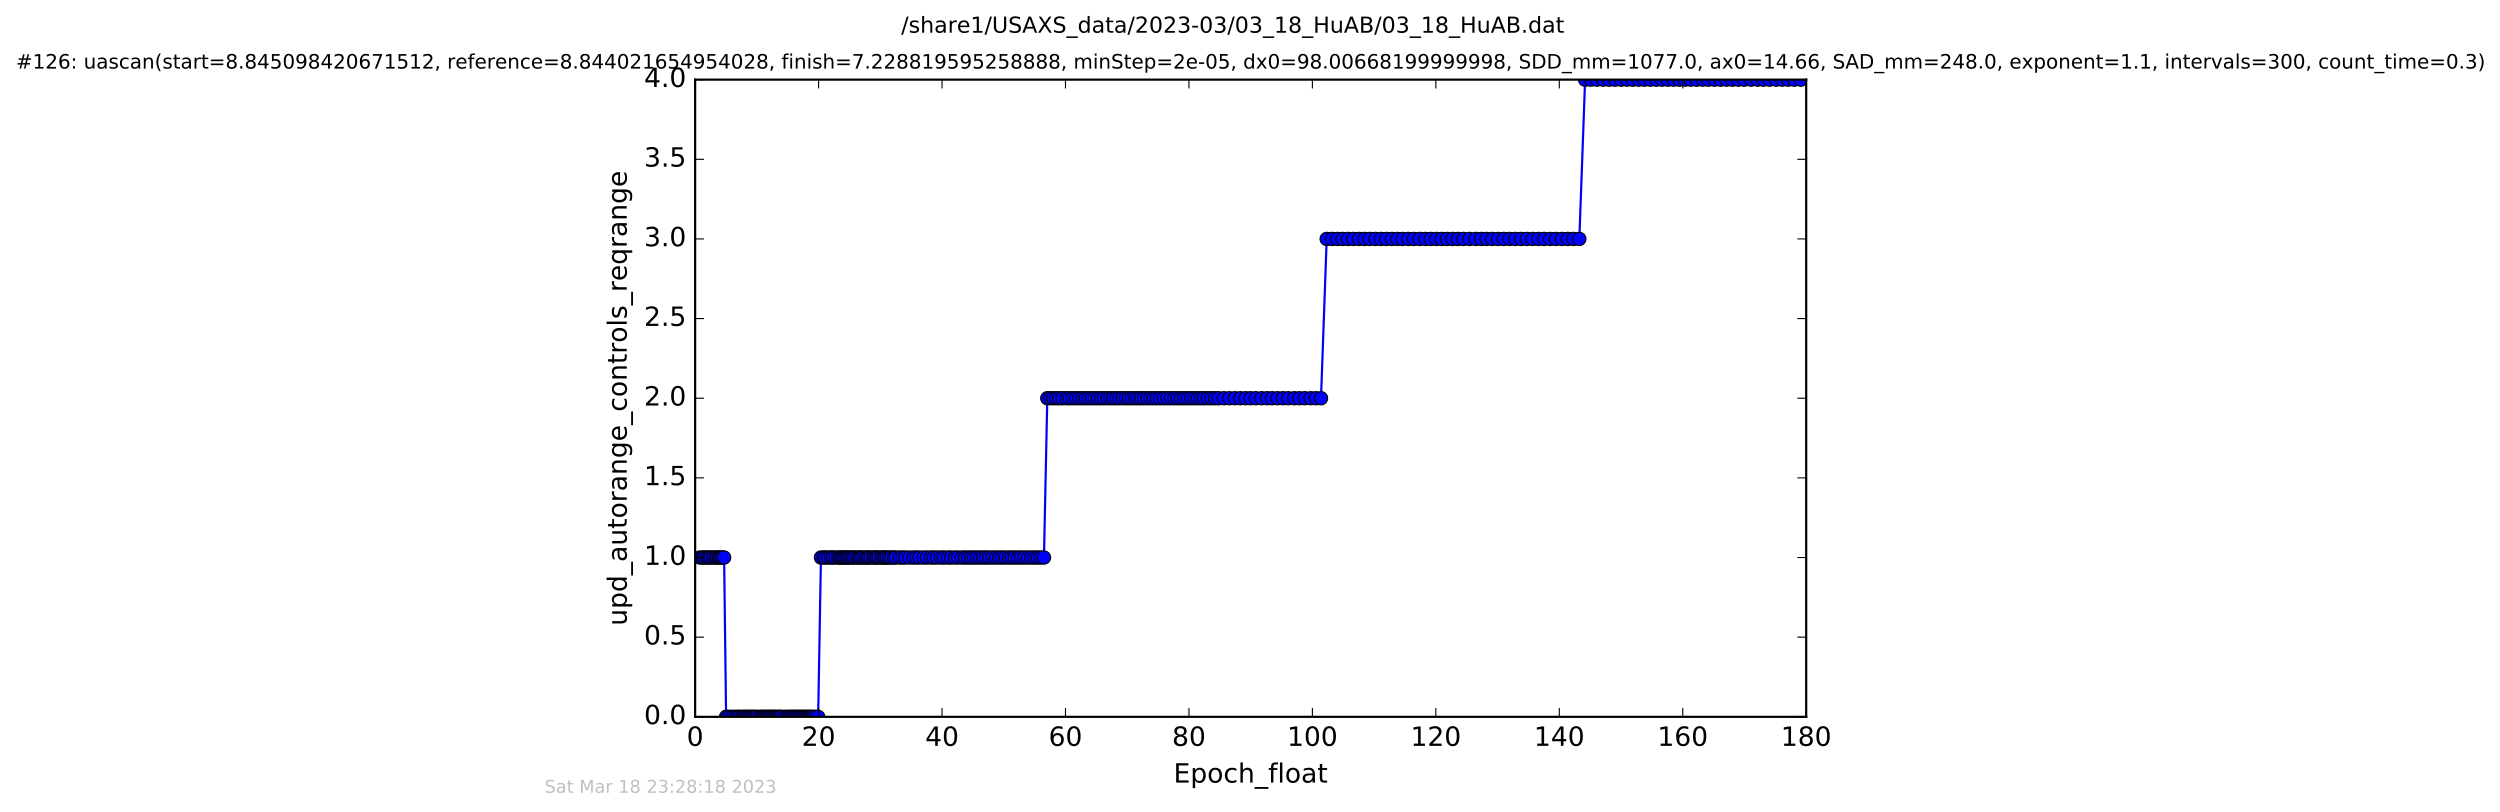 <?xml version="1.0" encoding="utf-8" standalone="no"?>
<!DOCTYPE svg PUBLIC "-//W3C//DTD SVG 1.1//EN"
  "http://www.w3.org/Graphics/SVG/1.1/DTD/svg11.dtd">
<!-- Created with matplotlib (http://matplotlib.org/) -->
<svg height="367pt" version="1.1" viewBox="0 0 1130 367" width="1130pt" xmlns="http://www.w3.org/2000/svg" xmlns:xlink="http://www.w3.org/1999/xlink">
 <defs>
  <style type="text/css">
*{stroke-linecap:butt;stroke-linejoin:round;stroke-miterlimit:100000;}
  </style>
 </defs>
 <g id="figure_1">
  <g id="patch_1">
   <path d="M 0 367.2 
L 1130.601 367.2 
L 1130.601 0 
L 0 0 
z
" style="fill:#ffffff;"/>
  </g>
  <g id="axes_1">
   <g id="patch_2">
    <path d="M 314.201 324 
L 816.401 324 
L 816.401 36 
L 314.201 36 
z
" style="fill:#ffffff;"/>
   </g>
   <g id="line2d_1">
    <path clip-path="url(#p4de9cd14b1)" d="M 316.286 252 
L 327.301 252 
L 328.197 324 
L 369.806 324 
L 371.066 252 
L 471.87 252 
L 473.379 180 
L 597.094 180 
L 599.666 108 
L 713.858 108 
L 716.473 36 
L 813.991 36 
L 813.991 36 
" style="fill:none;stroke:#0000ff;stroke-linecap:square;"/>
    <defs>
     <path d="M 0 3 
C 0.796 3 1.559 2.684 2.121 2.121 
C 2.684 1.559 3 0.796 3 0 
C 3 -0.796 2.684 -1.559 2.121 -2.121 
C 1.559 -2.684 0.796 -3 0 -3 
C -0.796 -3 -1.559 -2.684 -2.121 -2.121 
C -2.684 -1.559 -3 -0.796 -3 0 
C -3 0.796 -2.684 1.559 -2.121 2.121 
C -1.559 2.684 -0.796 3 0 3 
z
" id="m6c099f3d5b" style="stroke:#000000;stroke-width:0.5;"/>
    </defs>
    <g clip-path="url(#p4de9cd14b1)">
     <use style="fill:#0000ff;stroke:#000000;stroke-width:0.5;" x="316.286" xlink:href="#m6c099f3d5b" y="252"/>
     <use style="fill:#0000ff;stroke:#000000;stroke-width:0.5;" x="317.637" xlink:href="#m6c099f3d5b" y="252"/>
     <use style="fill:#0000ff;stroke:#000000;stroke-width:0.5;" x="318.421" xlink:href="#m6c099f3d5b" y="252"/>
     <use style="fill:#0000ff;stroke:#000000;stroke-width:0.5;" x="319.673" xlink:href="#m6c099f3d5b" y="252"/>
     <use style="fill:#0000ff;stroke:#000000;stroke-width:0.5;" x="320.463" xlink:href="#m6c099f3d5b" y="252"/>
     <use style="fill:#0000ff;stroke:#000000;stroke-width:0.5;" x="321.27" xlink:href="#m6c099f3d5b" y="252"/>
     <use style="fill:#0000ff;stroke:#000000;stroke-width:0.5;" x="322.513" xlink:href="#m6c099f3d5b" y="252"/>
     <use style="fill:#0000ff;stroke:#000000;stroke-width:0.5;" x="323.393" xlink:href="#m6c099f3d5b" y="252"/>
     <use style="fill:#0000ff;stroke:#000000;stroke-width:0.5;" x="324.197" xlink:href="#m6c099f3d5b" y="252"/>
     <use style="fill:#0000ff;stroke:#000000;stroke-width:0.5;" x="324.983" xlink:href="#m6c099f3d5b" y="252"/>
     <use style="fill:#0000ff;stroke:#000000;stroke-width:0.5;" x="325.732" xlink:href="#m6c099f3d5b" y="252"/>
     <use style="fill:#0000ff;stroke:#000000;stroke-width:0.5;" x="326.515" xlink:href="#m6c099f3d5b" y="252"/>
     <use style="fill:#0000ff;stroke:#000000;stroke-width:0.5;" x="327.301" xlink:href="#m6c099f3d5b" y="252"/>
     <use style="fill:#0000ff;stroke:#000000;stroke-width:0.5;" x="328.197" xlink:href="#m6c099f3d5b" y="324"/>
     <use style="fill:#0000ff;stroke:#000000;stroke-width:0.5;" x="328.984" xlink:href="#m6c099f3d5b" y="324"/>
     <use style="fill:#0000ff;stroke:#000000;stroke-width:0.5;" x="330.234" xlink:href="#m6c099f3d5b" y="324"/>
     <use style="fill:#0000ff;stroke:#000000;stroke-width:0.5;" x="331.487" xlink:href="#m6c099f3d5b" y="324"/>
     <use style="fill:#0000ff;stroke:#000000;stroke-width:0.5;" x="332.743" xlink:href="#m6c099f3d5b" y="324"/>
     <use style="fill:#0000ff;stroke:#000000;stroke-width:0.5;" x="333.626" xlink:href="#m6c099f3d5b" y="324"/>
     <use style="fill:#0000ff;stroke:#000000;stroke-width:0.5;" x="334.416" xlink:href="#m6c099f3d5b" y="324"/>
     <use style="fill:#0000ff;stroke:#000000;stroke-width:0.5;" x="335.672" xlink:href="#m6c099f3d5b" y="324"/>
     <use style="fill:#0000ff;stroke:#000000;stroke-width:0.5;" x="336.37" xlink:href="#m6c099f3d5b" y="324"/>
     <use style="fill:#0000ff;stroke:#000000;stroke-width:0.5;" x="337.177" xlink:href="#m6c099f3d5b" y="324"/>
     <use style="fill:#0000ff;stroke:#000000;stroke-width:0.5;" x="338.063" xlink:href="#m6c099f3d5b" y="324"/>
     <use style="fill:#0000ff;stroke:#000000;stroke-width:0.5;" x="338.926" xlink:href="#m6c099f3d5b" y="324"/>
     <use style="fill:#0000ff;stroke:#000000;stroke-width:0.5;" x="339.806" xlink:href="#m6c099f3d5b" y="324"/>
     <use style="fill:#0000ff;stroke:#000000;stroke-width:0.5;" x="340.523" xlink:href="#m6c099f3d5b" y="324"/>
     <use style="fill:#0000ff;stroke:#000000;stroke-width:0.5;" x="341.396" xlink:href="#m6c099f3d5b" y="324"/>
     <use style="fill:#0000ff;stroke:#000000;stroke-width:0.5;" x="342.246" xlink:href="#m6c099f3d5b" y="324"/>
     <use style="fill:#0000ff;stroke:#000000;stroke-width:0.5;" x="343.489" xlink:href="#m6c099f3d5b" y="324"/>
     <use style="fill:#0000ff;stroke:#000000;stroke-width:0.5;" x="344.184" xlink:href="#m6c099f3d5b" y="324"/>
     <use style="fill:#0000ff;stroke:#000000;stroke-width:0.5;" x="345.084" xlink:href="#m6c099f3d5b" y="324"/>
     <use style="fill:#0000ff;stroke:#000000;stroke-width:0.5;" x="345.811" xlink:href="#m6c099f3d5b" y="324"/>
     <use style="fill:#0000ff;stroke:#000000;stroke-width:0.5;" x="346.613" xlink:href="#m6c099f3d5b" y="324"/>
     <use style="fill:#0000ff;stroke:#000000;stroke-width:0.5;" x="347.247" xlink:href="#m6c099f3d5b" y="324"/>
     <use style="fill:#0000ff;stroke:#000000;stroke-width:0.5;" x="348.176" xlink:href="#m6c099f3d5b" y="324"/>
     <use style="fill:#0000ff;stroke:#000000;stroke-width:0.5;" x="348.922" xlink:href="#m6c099f3d5b" y="324"/>
     <use style="fill:#0000ff;stroke:#000000;stroke-width:0.5;" x="349.668" xlink:href="#m6c099f3d5b" y="324"/>
     <use style="fill:#0000ff;stroke:#000000;stroke-width:0.5;" x="350.318" xlink:href="#m6c099f3d5b" y="324"/>
     <use style="fill:#0000ff;stroke:#000000;stroke-width:0.5;" x="351.12" xlink:href="#m6c099f3d5b" y="324"/>
     <use style="fill:#0000ff;stroke:#000000;stroke-width:0.5;" x="351.85" xlink:href="#m6c099f3d5b" y="324"/>
     <use style="fill:#0000ff;stroke:#000000;stroke-width:0.5;" x="352.596" xlink:href="#m6c099f3d5b" y="324"/>
     <use style="fill:#0000ff;stroke:#000000;stroke-width:0.5;" x="353.302" xlink:href="#m6c099f3d5b" y="324"/>
     <use style="fill:#0000ff;stroke:#000000;stroke-width:0.5;" x="354.6" xlink:href="#m6c099f3d5b" y="324"/>
     <use style="fill:#0000ff;stroke:#000000;stroke-width:0.5;" x="355.708" xlink:href="#m6c099f3d5b" y="324"/>
     <use style="fill:#0000ff;stroke:#000000;stroke-width:0.5;" x="356.598" xlink:href="#m6c099f3d5b" y="324"/>
     <use style="fill:#0000ff;stroke:#000000;stroke-width:0.5;" x="357.48" xlink:href="#m6c099f3d5b" y="324"/>
     <use style="fill:#0000ff;stroke:#000000;stroke-width:0.5;" x="358.367" xlink:href="#m6c099f3d5b" y="324"/>
     <use style="fill:#0000ff;stroke:#000000;stroke-width:0.5;" x="359.131" xlink:href="#m6c099f3d5b" y="324"/>
     <use style="fill:#0000ff;stroke:#000000;stroke-width:0.5;" x="359.86" xlink:href="#m6c099f3d5b" y="324"/>
     <use style="fill:#0000ff;stroke:#000000;stroke-width:0.5;" x="360.737" xlink:href="#m6c099f3d5b" y="324"/>
     <use style="fill:#0000ff;stroke:#000000;stroke-width:0.5;" x="361.522" xlink:href="#m6c099f3d5b" y="324"/>
     <use style="fill:#0000ff;stroke:#000000;stroke-width:0.5;" x="362.23" xlink:href="#m6c099f3d5b" y="324"/>
     <use style="fill:#0000ff;stroke:#000000;stroke-width:0.5;" x="362.917" xlink:href="#m6c099f3d5b" y="324"/>
     <use style="fill:#0000ff;stroke:#000000;stroke-width:0.5;" x="363.849" xlink:href="#m6c099f3d5b" y="324"/>
     <use style="fill:#0000ff;stroke:#000000;stroke-width:0.5;" x="364.61" xlink:href="#m6c099f3d5b" y="324"/>
     <use style="fill:#0000ff;stroke:#000000;stroke-width:0.5;" x="365.384" xlink:href="#m6c099f3d5b" y="324"/>
     <use style="fill:#0000ff;stroke:#000000;stroke-width:0.5;" x="366.081" xlink:href="#m6c099f3d5b" y="324"/>
     <use style="fill:#0000ff;stroke:#000000;stroke-width:0.5;" x="366.875" xlink:href="#m6c099f3d5b" y="324"/>
     <use style="fill:#0000ff;stroke:#000000;stroke-width:0.5;" x="367.665" xlink:href="#m6c099f3d5b" y="324"/>
     <use style="fill:#0000ff;stroke:#000000;stroke-width:0.5;" x="368.547" xlink:href="#m6c099f3d5b" y="324"/>
     <use style="fill:#0000ff;stroke:#000000;stroke-width:0.5;" x="369.806" xlink:href="#m6c099f3d5b" y="324"/>
     <use style="fill:#0000ff;stroke:#000000;stroke-width:0.5;" x="371.066" xlink:href="#m6c099f3d5b" y="252"/>
     <use style="fill:#0000ff;stroke:#000000;stroke-width:0.5;" x="372.322" xlink:href="#m6c099f3d5b" y="252"/>
     <use style="fill:#0000ff;stroke:#000000;stroke-width:0.5;" x="373.116" xlink:href="#m6c099f3d5b" y="252"/>
     <use style="fill:#0000ff;stroke:#000000;stroke-width:0.5;" x="374.371" xlink:href="#m6c099f3d5b" y="252"/>
     <use style="fill:#0000ff;stroke:#000000;stroke-width:0.5;" x="375.615" xlink:href="#m6c099f3d5b" y="252"/>
     <use style="fill:#0000ff;stroke:#000000;stroke-width:0.5;" x="376.455" xlink:href="#m6c099f3d5b" y="252"/>
     <use style="fill:#0000ff;stroke:#000000;stroke-width:0.5;" x="377.707" xlink:href="#m6c099f3d5b" y="252"/>
     <use style="fill:#0000ff;stroke:#000000;stroke-width:0.5;" x="378.962" xlink:href="#m6c099f3d5b" y="252"/>
     <use style="fill:#0000ff;stroke:#000000;stroke-width:0.5;" x="379.751" xlink:href="#m6c099f3d5b" y="252"/>
     <use style="fill:#0000ff;stroke:#000000;stroke-width:0.5;" x="380.501" xlink:href="#m6c099f3d5b" y="252"/>
     <use style="fill:#0000ff;stroke:#000000;stroke-width:0.5;" x="381.303" xlink:href="#m6c099f3d5b" y="252"/>
     <use style="fill:#0000ff;stroke:#000000;stroke-width:0.5;" x="382.081" xlink:href="#m6c099f3d5b" y="252"/>
     <use style="fill:#0000ff;stroke:#000000;stroke-width:0.5;" x="382.883" xlink:href="#m6c099f3d5b" y="252"/>
     <use style="fill:#0000ff;stroke:#000000;stroke-width:0.5;" x="383.66" xlink:href="#m6c099f3d5b" y="252"/>
     <use style="fill:#0000ff;stroke:#000000;stroke-width:0.5;" x="384.551" xlink:href="#m6c099f3d5b" y="252"/>
     <use style="fill:#0000ff;stroke:#000000;stroke-width:0.5;" x="385.441" xlink:href="#m6c099f3d5b" y="252"/>
     <use style="fill:#0000ff;stroke:#000000;stroke-width:0.5;" x="386.223" xlink:href="#m6c099f3d5b" y="252"/>
     <use style="fill:#0000ff;stroke:#000000;stroke-width:0.5;" x="387.474" xlink:href="#m6c099f3d5b" y="252"/>
     <use style="fill:#0000ff;stroke:#000000;stroke-width:0.5;" x="388.275" xlink:href="#m6c099f3d5b" y="252"/>
     <use style="fill:#0000ff;stroke:#000000;stroke-width:0.5;" x="389.061" xlink:href="#m6c099f3d5b" y="252"/>
     <use style="fill:#0000ff;stroke:#000000;stroke-width:0.5;" x="389.856" xlink:href="#m6c099f3d5b" y="252"/>
     <use style="fill:#0000ff;stroke:#000000;stroke-width:0.5;" x="391.11" xlink:href="#m6c099f3d5b" y="252"/>
     <use style="fill:#0000ff;stroke:#000000;stroke-width:0.5;" x="391.89" xlink:href="#m6c099f3d5b" y="252"/>
     <use style="fill:#0000ff;stroke:#000000;stroke-width:0.5;" x="392.684" xlink:href="#m6c099f3d5b" y="252"/>
     <use style="fill:#0000ff;stroke:#000000;stroke-width:0.5;" x="393.611" xlink:href="#m6c099f3d5b" y="252"/>
     <use style="fill:#0000ff;stroke:#000000;stroke-width:0.5;" x="394.871" xlink:href="#m6c099f3d5b" y="252"/>
     <use style="fill:#0000ff;stroke:#000000;stroke-width:0.5;" x="395.654" xlink:href="#m6c099f3d5b" y="252"/>
     <use style="fill:#0000ff;stroke:#000000;stroke-width:0.5;" x="396.449" xlink:href="#m6c099f3d5b" y="252"/>
     <use style="fill:#0000ff;stroke:#000000;stroke-width:0.5;" x="397.235" xlink:href="#m6c099f3d5b" y="252"/>
     <use style="fill:#0000ff;stroke:#000000;stroke-width:0.5;" x="398.494" xlink:href="#m6c099f3d5b" y="252"/>
     <use style="fill:#0000ff;stroke:#000000;stroke-width:0.5;" x="399.279" xlink:href="#m6c099f3d5b" y="252"/>
     <use style="fill:#0000ff;stroke:#000000;stroke-width:0.5;" x="400.075" xlink:href="#m6c099f3d5b" y="252"/>
     <use style="fill:#0000ff;stroke:#000000;stroke-width:0.5;" x="400.832" xlink:href="#m6c099f3d5b" y="252"/>
     <use style="fill:#0000ff;stroke:#000000;stroke-width:0.5;" x="401.793" xlink:href="#m6c099f3d5b" y="252"/>
     <use style="fill:#0000ff;stroke:#000000;stroke-width:0.5;" x="402.767" xlink:href="#m6c099f3d5b" y="252"/>
     <use style="fill:#0000ff;stroke:#000000;stroke-width:0.5;" x="404.076" xlink:href="#m6c099f3d5b" y="252"/>
     <use style="fill:#0000ff;stroke:#000000;stroke-width:0.5;" x="404.862" xlink:href="#m6c099f3d5b" y="252"/>
     <use style="fill:#0000ff;stroke:#000000;stroke-width:0.5;" x="406.674" xlink:href="#m6c099f3d5b" y="252"/>
     <use style="fill:#0000ff;stroke:#000000;stroke-width:0.5;" x="407.977" xlink:href="#m6c099f3d5b" y="252"/>
     <use style="fill:#0000ff;stroke:#000000;stroke-width:0.5;" x="409.286" xlink:href="#m6c099f3d5b" y="252"/>
     <use style="fill:#0000ff;stroke:#000000;stroke-width:0.5;" x="411.094" xlink:href="#m6c099f3d5b" y="252"/>
     <use style="fill:#0000ff;stroke:#000000;stroke-width:0.5;" x="412.904" xlink:href="#m6c099f3d5b" y="252"/>
     <use style="fill:#0000ff;stroke:#000000;stroke-width:0.5;" x="414.299" xlink:href="#m6c099f3d5b" y="252"/>
     <use style="fill:#0000ff;stroke:#000000;stroke-width:0.5;" x="415.649" xlink:href="#m6c099f3d5b" y="252"/>
     <use style="fill:#0000ff;stroke:#000000;stroke-width:0.5;" x="417.465" xlink:href="#m6c099f3d5b" y="252"/>
     <use style="fill:#0000ff;stroke:#000000;stroke-width:0.5;" x="418.968" xlink:href="#m6c099f3d5b" y="252"/>
     <use style="fill:#0000ff;stroke:#000000;stroke-width:0.5;" x="420.762" xlink:href="#m6c099f3d5b" y="252"/>
     <use style="fill:#0000ff;stroke:#000000;stroke-width:0.5;" x="422.113" xlink:href="#m6c099f3d5b" y="252"/>
     <use style="fill:#0000ff;stroke:#000000;stroke-width:0.5;" x="423.555" xlink:href="#m6c099f3d5b" y="252"/>
     <use style="fill:#0000ff;stroke:#000000;stroke-width:0.5;" x="425.369" xlink:href="#m6c099f3d5b" y="252"/>
     <use style="fill:#0000ff;stroke:#000000;stroke-width:0.5;" x="426.674" xlink:href="#m6c099f3d5b" y="252"/>
     <use style="fill:#0000ff;stroke:#000000;stroke-width:0.5;" x="428.484" xlink:href="#m6c099f3d5b" y="252"/>
     <use style="fill:#0000ff;stroke:#000000;stroke-width:0.5;" x="429.831" xlink:href="#m6c099f3d5b" y="252"/>
     <use style="fill:#0000ff;stroke:#000000;stroke-width:0.5;" x="431.691" xlink:href="#m6c099f3d5b" y="252"/>
     <use style="fill:#0000ff;stroke:#000000;stroke-width:0.5;" x="433.044" xlink:href="#m6c099f3d5b" y="252"/>
     <use style="fill:#0000ff;stroke:#000000;stroke-width:0.5;" x="434.858" xlink:href="#m6c099f3d5b" y="252"/>
     <use style="fill:#0000ff;stroke:#000000;stroke-width:0.5;" x="436.211" xlink:href="#m6c099f3d5b" y="252"/>
     <use style="fill:#0000ff;stroke:#000000;stroke-width:0.5;" x="437.558" xlink:href="#m6c099f3d5b" y="252"/>
     <use style="fill:#0000ff;stroke:#000000;stroke-width:0.5;" x="438.912" xlink:href="#m6c099f3d5b" y="252"/>
     <use style="fill:#0000ff;stroke:#000000;stroke-width:0.5;" x="440.25" xlink:href="#m6c099f3d5b" y="252"/>
     <use style="fill:#0000ff;stroke:#000000;stroke-width:0.5;" x="441.645" xlink:href="#m6c099f3d5b" y="252"/>
     <use style="fill:#0000ff;stroke:#000000;stroke-width:0.5;" x="443.089" xlink:href="#m6c099f3d5b" y="252"/>
     <use style="fill:#0000ff;stroke:#000000;stroke-width:0.5;" x="444.435" xlink:href="#m6c099f3d5b" y="252"/>
     <use style="fill:#0000ff;stroke:#000000;stroke-width:0.5;" x="445.742" xlink:href="#m6c099f3d5b" y="252"/>
     <use style="fill:#0000ff;stroke:#000000;stroke-width:0.5;" x="447.1" xlink:href="#m6c099f3d5b" y="252"/>
     <use style="fill:#0000ff;stroke:#000000;stroke-width:0.5;" x="448.664" xlink:href="#m6c099f3d5b" y="252"/>
     <use style="fill:#0000ff;stroke:#000000;stroke-width:0.5;" x="450.198" xlink:href="#m6c099f3d5b" y="252"/>
     <use style="fill:#0000ff;stroke:#000000;stroke-width:0.5;" x="451.641" xlink:href="#m6c099f3d5b" y="252"/>
     <use style="fill:#0000ff;stroke:#000000;stroke-width:0.5;" x="452.943" xlink:href="#m6c099f3d5b" y="252"/>
     <use style="fill:#0000ff;stroke:#000000;stroke-width:0.5;" x="454.423" xlink:href="#m6c099f3d5b" y="252"/>
     <use style="fill:#0000ff;stroke:#000000;stroke-width:0.5;" x="456.02" xlink:href="#m6c099f3d5b" y="252"/>
     <use style="fill:#0000ff;stroke:#000000;stroke-width:0.5;" x="457.363" xlink:href="#m6c099f3d5b" y="252"/>
     <use style="fill:#0000ff;stroke:#000000;stroke-width:0.5;" x="458.708" xlink:href="#m6c099f3d5b" y="252"/>
     <use style="fill:#0000ff;stroke:#000000;stroke-width:0.5;" x="460.198" xlink:href="#m6c099f3d5b" y="252"/>
     <use style="fill:#0000ff;stroke:#000000;stroke-width:0.5;" x="461.497" xlink:href="#m6c099f3d5b" y="252"/>
     <use style="fill:#0000ff;stroke:#000000;stroke-width:0.5;" x="463.033" xlink:href="#m6c099f3d5b" y="252"/>
     <use style="fill:#0000ff;stroke:#000000;stroke-width:0.5;" x="464.617" xlink:href="#m6c099f3d5b" y="252"/>
     <use style="fill:#0000ff;stroke:#000000;stroke-width:0.5;" x="466.151" xlink:href="#m6c099f3d5b" y="252"/>
     <use style="fill:#0000ff;stroke:#000000;stroke-width:0.5;" x="467.636" xlink:href="#m6c099f3d5b" y="252"/>
     <use style="fill:#0000ff;stroke:#000000;stroke-width:0.5;" x="468.986" xlink:href="#m6c099f3d5b" y="252"/>
     <use style="fill:#0000ff;stroke:#000000;stroke-width:0.5;" x="470.379" xlink:href="#m6c099f3d5b" y="252"/>
     <use style="fill:#0000ff;stroke:#000000;stroke-width:0.5;" x="471.87" xlink:href="#m6c099f3d5b" y="252"/>
     <use style="fill:#0000ff;stroke:#000000;stroke-width:0.5;" x="473.379" xlink:href="#m6c099f3d5b" y="180"/>
     <use style="fill:#0000ff;stroke:#000000;stroke-width:0.5;" x="474.709" xlink:href="#m6c099f3d5b" y="180"/>
     <use style="fill:#0000ff;stroke:#000000;stroke-width:0.5;" x="476.057" xlink:href="#m6c099f3d5b" y="180"/>
     <use style="fill:#0000ff;stroke:#000000;stroke-width:0.5;" x="477.455" xlink:href="#m6c099f3d5b" y="180"/>
     <use style="fill:#0000ff;stroke:#000000;stroke-width:0.5;" x="478.796" xlink:href="#m6c099f3d5b" y="180"/>
     <use style="fill:#0000ff;stroke:#000000;stroke-width:0.5;" x="480.289" xlink:href="#m6c099f3d5b" y="180"/>
     <use style="fill:#0000ff;stroke:#000000;stroke-width:0.5;" x="482.099" xlink:href="#m6c099f3d5b" y="180"/>
     <use style="fill:#0000ff;stroke:#000000;stroke-width:0.5;" x="483.401" xlink:href="#m6c099f3d5b" y="180"/>
     <use style="fill:#0000ff;stroke:#000000;stroke-width:0.5;" x="484.888" xlink:href="#m6c099f3d5b" y="180"/>
     <use style="fill:#0000ff;stroke:#000000;stroke-width:0.5;" x="486.385" xlink:href="#m6c099f3d5b" y="180"/>
     <use style="fill:#0000ff;stroke:#000000;stroke-width:0.5;" x="487.868" xlink:href="#m6c099f3d5b" y="180"/>
     <use style="fill:#0000ff;stroke:#000000;stroke-width:0.5;" x="489.353" xlink:href="#m6c099f3d5b" y="180"/>
     <use style="fill:#0000ff;stroke:#000000;stroke-width:0.5;" x="490.705" xlink:href="#m6c099f3d5b" y="180"/>
     <use style="fill:#0000ff;stroke:#000000;stroke-width:0.5;" x="492.052" xlink:href="#m6c099f3d5b" y="180"/>
     <use style="fill:#0000ff;stroke:#000000;stroke-width:0.5;" x="493.541" xlink:href="#m6c099f3d5b" y="180"/>
     <use style="fill:#0000ff;stroke:#000000;stroke-width:0.5;" x="494.886" xlink:href="#m6c099f3d5b" y="180"/>
     <use style="fill:#0000ff;stroke:#000000;stroke-width:0.5;" x="496.378" xlink:href="#m6c099f3d5b" y="180"/>
     <use style="fill:#0000ff;stroke:#000000;stroke-width:0.5;" x="497.723" xlink:href="#m6c099f3d5b" y="180"/>
     <use style="fill:#0000ff;stroke:#000000;stroke-width:0.5;" x="499.025" xlink:href="#m6c099f3d5b" y="180"/>
     <use style="fill:#0000ff;stroke:#000000;stroke-width:0.5;" x="500.606" xlink:href="#m6c099f3d5b" y="180"/>
     <use style="fill:#0000ff;stroke:#000000;stroke-width:0.5;" x="501.908" xlink:href="#m6c099f3d5b" y="180"/>
     <use style="fill:#0000ff;stroke:#000000;stroke-width:0.5;" x="503.258" xlink:href="#m6c099f3d5b" y="180"/>
     <use style="fill:#0000ff;stroke:#000000;stroke-width:0.5;" x="504.606" xlink:href="#m6c099f3d5b" y="180"/>
     <use style="fill:#0000ff;stroke:#000000;stroke-width:0.5;" x="505.953" xlink:href="#m6c099f3d5b" y="180"/>
     <use style="fill:#0000ff;stroke:#000000;stroke-width:0.5;" x="507.535" xlink:href="#m6c099f3d5b" y="180"/>
     <use style="fill:#0000ff;stroke:#000000;stroke-width:0.5;" x="508.977" xlink:href="#m6c099f3d5b" y="180"/>
     <use style="fill:#0000ff;stroke:#000000;stroke-width:0.5;" x="510.325" xlink:href="#m6c099f3d5b" y="180"/>
     <use style="fill:#0000ff;stroke:#000000;stroke-width:0.5;" x="511.672" xlink:href="#m6c099f3d5b" y="180"/>
     <use style="fill:#0000ff;stroke:#000000;stroke-width:0.5;" x="513.166" xlink:href="#m6c099f3d5b" y="180"/>
     <use style="fill:#0000ff;stroke:#000000;stroke-width:0.5;" x="514.509" xlink:href="#m6c099f3d5b" y="180"/>
     <use style="fill:#0000ff;stroke:#000000;stroke-width:0.5;" x="515.812" xlink:href="#m6c099f3d5b" y="180"/>
     <use style="fill:#0000ff;stroke:#000000;stroke-width:0.5;" x="517.186" xlink:href="#m6c099f3d5b" y="180"/>
     <use style="fill:#0000ff;stroke:#000000;stroke-width:0.5;" x="518.695" xlink:href="#m6c099f3d5b" y="180"/>
     <use style="fill:#0000ff;stroke:#000000;stroke-width:0.5;" x="520.139" xlink:href="#m6c099f3d5b" y="180"/>
     <use style="fill:#0000ff;stroke:#000000;stroke-width:0.5;" x="521.484" xlink:href="#m6c099f3d5b" y="180"/>
     <use style="fill:#0000ff;stroke:#000000;stroke-width:0.5;" x="522.98" xlink:href="#m6c099f3d5b" y="180"/>
     <use style="fill:#0000ff;stroke:#000000;stroke-width:0.5;" x="524.46" xlink:href="#m6c099f3d5b" y="180"/>
     <use style="fill:#0000ff;stroke:#000000;stroke-width:0.5;" x="526.046" xlink:href="#m6c099f3d5b" y="180"/>
     <use style="fill:#0000ff;stroke:#000000;stroke-width:0.5;" x="527.677" xlink:href="#m6c099f3d5b" y="180"/>
     <use style="fill:#0000ff;stroke:#000000;stroke-width:0.5;" x="529.267" xlink:href="#m6c099f3d5b" y="180"/>
     <use style="fill:#0000ff;stroke:#000000;stroke-width:0.5;" x="530.879" xlink:href="#m6c099f3d5b" y="180"/>
     <use style="fill:#0000ff;stroke:#000000;stroke-width:0.5;" x="532.365" xlink:href="#m6c099f3d5b" y="180"/>
     <use style="fill:#0000ff;stroke:#000000;stroke-width:0.5;" x="533.857" xlink:href="#m6c099f3d5b" y="180"/>
     <use style="fill:#0000ff;stroke:#000000;stroke-width:0.5;" x="535.344" xlink:href="#m6c099f3d5b" y="180"/>
     <use style="fill:#0000ff;stroke:#000000;stroke-width:0.5;" x="536.831" xlink:href="#m6c099f3d5b" y="180"/>
     <use style="fill:#0000ff;stroke:#000000;stroke-width:0.5;" x="538.364" xlink:href="#m6c099f3d5b" y="180"/>
     <use style="fill:#0000ff;stroke:#000000;stroke-width:0.5;" x="539.937" xlink:href="#m6c099f3d5b" y="180"/>
     <use style="fill:#0000ff;stroke:#000000;stroke-width:0.5;" x="541.486" xlink:href="#m6c099f3d5b" y="180"/>
     <use style="fill:#0000ff;stroke:#000000;stroke-width:0.5;" x="542.969" xlink:href="#m6c099f3d5b" y="180"/>
     <use style="fill:#0000ff;stroke:#000000;stroke-width:0.5;" x="544.316" xlink:href="#m6c099f3d5b" y="180"/>
     <use style="fill:#0000ff;stroke:#000000;stroke-width:0.5;" x="545.972" xlink:href="#m6c099f3d5b" y="180"/>
     <use style="fill:#0000ff;stroke:#000000;stroke-width:0.5;" x="547.573" xlink:href="#m6c099f3d5b" y="180"/>
     <use style="fill:#0000ff;stroke:#000000;stroke-width:0.5;" x="549.211" xlink:href="#m6c099f3d5b" y="180"/>
     <use style="fill:#0000ff;stroke:#000000;stroke-width:0.5;" x="550.779" xlink:href="#m6c099f3d5b" y="180"/>
     <use style="fill:#0000ff;stroke:#000000;stroke-width:0.5;" x="553.249" xlink:href="#m6c099f3d5b" y="180"/>
     <use style="fill:#0000ff;stroke:#000000;stroke-width:0.5;" x="555.723" xlink:href="#m6c099f3d5b" y="180"/>
     <use style="fill:#0000ff;stroke:#000000;stroke-width:0.5;" x="558.173" xlink:href="#m6c099f3d5b" y="180"/>
     <use style="fill:#0000ff;stroke:#000000;stroke-width:0.5;" x="560.596" xlink:href="#m6c099f3d5b" y="180"/>
     <use style="fill:#0000ff;stroke:#000000;stroke-width:0.5;" x="563.008" xlink:href="#m6c099f3d5b" y="180"/>
     <use style="fill:#0000ff;stroke:#000000;stroke-width:0.5;" x="565.205" xlink:href="#m6c099f3d5b" y="180"/>
     <use style="fill:#0000ff;stroke:#000000;stroke-width:0.5;" x="567.628" xlink:href="#m6c099f3d5b" y="180"/>
     <use style="fill:#0000ff;stroke:#000000;stroke-width:0.5;" x="570.273" xlink:href="#m6c099f3d5b" y="180"/>
     <use style="fill:#0000ff;stroke:#000000;stroke-width:0.5;" x="572.74" xlink:href="#m6c099f3d5b" y="180"/>
     <use style="fill:#0000ff;stroke:#000000;stroke-width:0.5;" x="575.006" xlink:href="#m6c099f3d5b" y="180"/>
     <use style="fill:#0000ff;stroke:#000000;stroke-width:0.5;" x="577.47" xlink:href="#m6c099f3d5b" y="180"/>
     <use style="fill:#0000ff;stroke:#000000;stroke-width:0.5;" x="579.936" xlink:href="#m6c099f3d5b" y="180"/>
     <use style="fill:#0000ff;stroke:#000000;stroke-width:0.5;" x="582.276" xlink:href="#m6c099f3d5b" y="180"/>
     <use style="fill:#0000ff;stroke:#000000;stroke-width:0.5;" x="585.021" xlink:href="#m6c099f3d5b" y="180"/>
     <use style="fill:#0000ff;stroke:#000000;stroke-width:0.5;" x="587.339" xlink:href="#m6c099f3d5b" y="180"/>
     <use style="fill:#0000ff;stroke:#000000;stroke-width:0.5;" x="589.755" xlink:href="#m6c099f3d5b" y="180"/>
     <use style="fill:#0000ff;stroke:#000000;stroke-width:0.5;" x="592.41" xlink:href="#m6c099f3d5b" y="180"/>
     <use style="fill:#0000ff;stroke:#000000;stroke-width:0.5;" x="594.791" xlink:href="#m6c099f3d5b" y="180"/>
     <use style="fill:#0000ff;stroke:#000000;stroke-width:0.5;" x="597.094" xlink:href="#m6c099f3d5b" y="180"/>
     <use style="fill:#0000ff;stroke:#000000;stroke-width:0.5;" x="599.666" xlink:href="#m6c099f3d5b" y="108"/>
     <use style="fill:#0000ff;stroke:#000000;stroke-width:0.5;" x="602.134" xlink:href="#m6c099f3d5b" y="108"/>
     <use style="fill:#0000ff;stroke:#000000;stroke-width:0.5;" x="604.512" xlink:href="#m6c099f3d5b" y="108"/>
     <use style="fill:#0000ff;stroke:#000000;stroke-width:0.5;" x="606.83" xlink:href="#m6c099f3d5b" y="108"/>
     <use style="fill:#0000ff;stroke:#000000;stroke-width:0.5;" x="609.295" xlink:href="#m6c099f3d5b" y="108"/>
     <use style="fill:#0000ff;stroke:#000000;stroke-width:0.5;" x="611.718" xlink:href="#m6c099f3d5b" y="108"/>
     <use style="fill:#0000ff;stroke:#000000;stroke-width:0.5;" x="614.268" xlink:href="#m6c099f3d5b" y="108"/>
     <use style="fill:#0000ff;stroke:#000000;stroke-width:0.5;" x="616.728" xlink:href="#m6c099f3d5b" y="108"/>
     <use style="fill:#0000ff;stroke:#000000;stroke-width:0.5;" x="619.136" xlink:href="#m6c099f3d5b" y="108"/>
     <use style="fill:#0000ff;stroke:#000000;stroke-width:0.5;" x="621.699" xlink:href="#m6c099f3d5b" y="108"/>
     <use style="fill:#0000ff;stroke:#000000;stroke-width:0.5;" x="624.163" xlink:href="#m6c099f3d5b" y="108"/>
     <use style="fill:#0000ff;stroke:#000000;stroke-width:0.5;" x="626.603" xlink:href="#m6c099f3d5b" y="108"/>
     <use style="fill:#0000ff;stroke:#000000;stroke-width:0.5;" x="629.192" xlink:href="#m6c099f3d5b" y="108"/>
     <use style="fill:#0000ff;stroke:#000000;stroke-width:0.5;" x="631.52" xlink:href="#m6c099f3d5b" y="108"/>
     <use style="fill:#0000ff;stroke:#000000;stroke-width:0.5;" x="633.899" xlink:href="#m6c099f3d5b" y="108"/>
     <use style="fill:#0000ff;stroke:#000000;stroke-width:0.5;" x="636.546" xlink:href="#m6c099f3d5b" y="108"/>
     <use style="fill:#0000ff;stroke:#000000;stroke-width:0.5;" x="639.085" xlink:href="#m6c099f3d5b" y="108"/>
     <use style="fill:#0000ff;stroke:#000000;stroke-width:0.5;" x="641.688" xlink:href="#m6c099f3d5b" y="108"/>
     <use style="fill:#0000ff;stroke:#000000;stroke-width:0.5;" x="644.247" xlink:href="#m6c099f3d5b" y="108"/>
     <use style="fill:#0000ff;stroke:#000000;stroke-width:0.5;" x="646.712" xlink:href="#m6c099f3d5b" y="108"/>
     <use style="fill:#0000ff;stroke:#000000;stroke-width:0.5;" x="649.286" xlink:href="#m6c099f3d5b" y="108"/>
     <use style="fill:#0000ff;stroke:#000000;stroke-width:0.5;" x="651.696" xlink:href="#m6c099f3d5b" y="108"/>
     <use style="fill:#0000ff;stroke:#000000;stroke-width:0.5;" x="654.065" xlink:href="#m6c099f3d5b" y="108"/>
     <use style="fill:#0000ff;stroke:#000000;stroke-width:0.5;" x="656.534" xlink:href="#m6c099f3d5b" y="108"/>
     <use style="fill:#0000ff;stroke:#000000;stroke-width:0.5;" x="659.003" xlink:href="#m6c099f3d5b" y="108"/>
     <use style="fill:#0000ff;stroke:#000000;stroke-width:0.5;" x="661.457" xlink:href="#m6c099f3d5b" y="108"/>
     <use style="fill:#0000ff;stroke:#000000;stroke-width:0.5;" x="664.241" xlink:href="#m6c099f3d5b" y="108"/>
     <use style="fill:#0000ff;stroke:#000000;stroke-width:0.5;" x="667.031" xlink:href="#m6c099f3d5b" y="108"/>
     <use style="fill:#0000ff;stroke:#000000;stroke-width:0.5;" x="669.509" xlink:href="#m6c099f3d5b" y="108"/>
     <use style="fill:#0000ff;stroke:#000000;stroke-width:0.5;" x="671.868" xlink:href="#m6c099f3d5b" y="108"/>
     <use style="fill:#0000ff;stroke:#000000;stroke-width:0.5;" x="674.481" xlink:href="#m6c099f3d5b" y="108"/>
     <use style="fill:#0000ff;stroke:#000000;stroke-width:0.5;" x="677.148" xlink:href="#m6c099f3d5b" y="108"/>
     <use style="fill:#0000ff;stroke:#000000;stroke-width:0.5;" x="679.736" xlink:href="#m6c099f3d5b" y="108"/>
     <use style="fill:#0000ff;stroke:#000000;stroke-width:0.5;" x="682.388" xlink:href="#m6c099f3d5b" y="108"/>
     <use style="fill:#0000ff;stroke:#000000;stroke-width:0.5;" x="684.899" xlink:href="#m6c099f3d5b" y="108"/>
     <use style="fill:#0000ff;stroke:#000000;stroke-width:0.5;" x="687.548" xlink:href="#m6c099f3d5b" y="108"/>
     <use style="fill:#0000ff;stroke:#000000;stroke-width:0.5;" x="690.144" xlink:href="#m6c099f3d5b" y="108"/>
     <use style="fill:#0000ff;stroke:#000000;stroke-width:0.5;" x="692.755" xlink:href="#m6c099f3d5b" y="108"/>
     <use style="fill:#0000ff;stroke:#000000;stroke-width:0.5;" x="695.369" xlink:href="#m6c099f3d5b" y="108"/>
     <use style="fill:#0000ff;stroke:#000000;stroke-width:0.5;" x="697.971" xlink:href="#m6c099f3d5b" y="108"/>
     <use style="fill:#0000ff;stroke:#000000;stroke-width:0.5;" x="700.716" xlink:href="#m6c099f3d5b" y="108"/>
     <use style="fill:#0000ff;stroke:#000000;stroke-width:0.5;" x="703.303" xlink:href="#m6c099f3d5b" y="108"/>
     <use style="fill:#0000ff;stroke:#000000;stroke-width:0.5;" x="706.046" xlink:href="#m6c099f3d5b" y="108"/>
     <use style="fill:#0000ff;stroke:#000000;stroke-width:0.5;" x="708.649" xlink:href="#m6c099f3d5b" y="108"/>
     <use style="fill:#0000ff;stroke:#000000;stroke-width:0.5;" x="711.254" xlink:href="#m6c099f3d5b" y="108"/>
     <use style="fill:#0000ff;stroke:#000000;stroke-width:0.5;" x="713.858" xlink:href="#m6c099f3d5b" y="108"/>
     <use style="fill:#0000ff;stroke:#000000;stroke-width:0.5;" x="716.473" xlink:href="#m6c099f3d5b" y="36"/>
     <use style="fill:#0000ff;stroke:#000000;stroke-width:0.5;" x="719.082" xlink:href="#m6c099f3d5b" y="36"/>
     <use style="fill:#0000ff;stroke:#000000;stroke-width:0.5;" x="721.823" xlink:href="#m6c099f3d5b" y="36"/>
     <use style="fill:#0000ff;stroke:#000000;stroke-width:0.5;" x="724.614" xlink:href="#m6c099f3d5b" y="36"/>
     <use style="fill:#0000ff;stroke:#000000;stroke-width:0.5;" x="727.312" xlink:href="#m6c099f3d5b" y="36"/>
     <use style="fill:#0000ff;stroke:#000000;stroke-width:0.5;" x="729.954" xlink:href="#m6c099f3d5b" y="36"/>
     <use style="fill:#0000ff;stroke:#000000;stroke-width:0.5;" x="732.748" xlink:href="#m6c099f3d5b" y="36"/>
     <use style="fill:#0000ff;stroke:#000000;stroke-width:0.5;" x="735.401" xlink:href="#m6c099f3d5b" y="36"/>
     <use style="fill:#0000ff;stroke:#000000;stroke-width:0.5;" x="738.05" xlink:href="#m6c099f3d5b" y="36"/>
     <use style="fill:#0000ff;stroke:#000000;stroke-width:0.5;" x="740.654" xlink:href="#m6c099f3d5b" y="36"/>
     <use style="fill:#0000ff;stroke:#000000;stroke-width:0.5;" x="743.255" xlink:href="#m6c099f3d5b" y="36"/>
     <use style="fill:#0000ff;stroke:#000000;stroke-width:0.5;" x="745.953" xlink:href="#m6c099f3d5b" y="36"/>
     <use style="fill:#0000ff;stroke:#000000;stroke-width:0.5;" x="748.656" xlink:href="#m6c099f3d5b" y="36"/>
     <use style="fill:#0000ff;stroke:#000000;stroke-width:0.5;" x="751.255" xlink:href="#m6c099f3d5b" y="36"/>
     <use style="fill:#0000ff;stroke:#000000;stroke-width:0.5;" x="753.871" xlink:href="#m6c099f3d5b" y="36"/>
     <use style="fill:#0000ff;stroke:#000000;stroke-width:0.5;" x="756.459" xlink:href="#m6c099f3d5b" y="36"/>
     <use style="fill:#0000ff;stroke:#000000;stroke-width:0.5;" x="759.057" xlink:href="#m6c099f3d5b" y="36"/>
     <use style="fill:#0000ff;stroke:#000000;stroke-width:0.5;" x="761.613" xlink:href="#m6c099f3d5b" y="36"/>
     <use style="fill:#0000ff;stroke:#000000;stroke-width:0.5;" x="764.312" xlink:href="#m6c099f3d5b" y="36"/>
     <use style="fill:#0000ff;stroke:#000000;stroke-width:0.5;" x="766.915" xlink:href="#m6c099f3d5b" y="36"/>
     <use style="fill:#0000ff;stroke:#000000;stroke-width:0.5;" x="769.624" xlink:href="#m6c099f3d5b" y="36"/>
     <use style="fill:#0000ff;stroke:#000000;stroke-width:0.5;" x="772.184" xlink:href="#m6c099f3d5b" y="36"/>
     <use style="fill:#0000ff;stroke:#000000;stroke-width:0.5;" x="774.972" xlink:href="#m6c099f3d5b" y="36"/>
     <use style="fill:#0000ff;stroke:#000000;stroke-width:0.5;" x="777.687" xlink:href="#m6c099f3d5b" y="36"/>
     <use style="fill:#0000ff;stroke:#000000;stroke-width:0.5;" x="780.369" xlink:href="#m6c099f3d5b" y="36"/>
     <use style="fill:#0000ff;stroke:#000000;stroke-width:0.5;" x="783.07" xlink:href="#m6c099f3d5b" y="36"/>
     <use style="fill:#0000ff;stroke:#000000;stroke-width:0.5;" x="785.663" xlink:href="#m6c099f3d5b" y="36"/>
     <use style="fill:#0000ff;stroke:#000000;stroke-width:0.5;" x="788.363" xlink:href="#m6c099f3d5b" y="36"/>
     <use style="fill:#0000ff;stroke:#000000;stroke-width:0.5;" x="791.439" xlink:href="#m6c099f3d5b" y="36"/>
     <use style="fill:#0000ff;stroke:#000000;stroke-width:0.5;" x="794.456" xlink:href="#m6c099f3d5b" y="36"/>
     <use style="fill:#0000ff;stroke:#000000;stroke-width:0.5;" x="797.063" xlink:href="#m6c099f3d5b" y="36"/>
     <use style="fill:#0000ff;stroke:#000000;stroke-width:0.5;" x="799.813" xlink:href="#m6c099f3d5b" y="36"/>
     <use style="fill:#0000ff;stroke:#000000;stroke-width:0.5;" x="802.825" xlink:href="#m6c099f3d5b" y="36"/>
     <use style="fill:#0000ff;stroke:#000000;stroke-width:0.5;" x="805.521" xlink:href="#m6c099f3d5b" y="36"/>
     <use style="fill:#0000ff;stroke:#000000;stroke-width:0.5;" x="808.224" xlink:href="#m6c099f3d5b" y="36"/>
     <use style="fill:#0000ff;stroke:#000000;stroke-width:0.5;" x="810.969" xlink:href="#m6c099f3d5b" y="36"/>
     <use style="fill:#0000ff;stroke:#000000;stroke-width:0.5;" x="813.991" xlink:href="#m6c099f3d5b" y="36"/>
    </g>
   </g>
   <g id="patch_3">
    <path d="M 314.201 36 
L 816.401 36 
" style="fill:none;stroke:#000000;stroke-linecap:square;stroke-linejoin:miter;"/>
   </g>
   <g id="patch_4">
    <path d="M 816.401 324 
L 816.401 36 
" style="fill:none;stroke:#000000;stroke-linecap:square;stroke-linejoin:miter;"/>
   </g>
   <g id="patch_5">
    <path d="M 314.201 324 
L 816.401 324 
" style="fill:none;stroke:#000000;stroke-linecap:square;stroke-linejoin:miter;"/>
   </g>
   <g id="patch_6">
    <path d="M 314.201 324 
L 314.201 36 
" style="fill:none;stroke:#000000;stroke-linecap:square;stroke-linejoin:miter;"/>
   </g>
   <g id="matplotlib.axis_1">
    <g id="xtick_1">
     <g id="line2d_2">
      <defs>
       <path d="M 0 0 
L 0 -4 
" id="md89c32f186" style="stroke:#000000;stroke-width:0.5;"/>
      </defs>
      <g>
       <use style="stroke:#000000;stroke-width:0.5;" x="314.201" xlink:href="#md89c32f186" y="324"/>
      </g>
     </g>
     <g id="line2d_3">
      <defs>
       <path d="M 0 0 
L 0 4 
" id="m2cc0c190e6" style="stroke:#000000;stroke-width:0.5;"/>
      </defs>
      <g>
       <use style="stroke:#000000;stroke-width:0.5;" x="314.201" xlink:href="#m2cc0c190e6" y="36"/>
      </g>
     </g>
     <g id="text_1">
      <!-- 0 -->
      <defs>
       <path d="M 31.781 66.406 
Q 24.172 66.406 20.328 58.906 
Q 16.5 51.422 16.5 36.375 
Q 16.5 21.391 20.328 13.891 
Q 24.172 6.391 31.781 6.391 
Q 39.453 6.391 43.281 13.891 
Q 47.125 21.391 47.125 36.375 
Q 47.125 51.422 43.281 58.906 
Q 39.453 66.406 31.781 66.406 
M 31.781 74.219 
Q 44.047 74.219 50.516 64.516 
Q 56.984 54.828 56.984 36.375 
Q 56.984 17.969 50.516 8.266 
Q 44.047 -1.422 31.781 -1.422 
Q 19.531 -1.422 13.062 8.266 
Q 6.594 17.969 6.594 36.375 
Q 6.594 54.828 13.062 64.516 
Q 19.531 74.219 31.781 74.219 
" id="BitstreamVeraSans-Roman-30"/>
      </defs>
      <g transform="translate(310.383 337.118)scale(0.12 -0.12)">
       <use xlink:href="#BitstreamVeraSans-Roman-30"/>
      </g>
     </g>
    </g>
    <g id="xtick_2">
     <g id="line2d_4">
      <g>
       <use style="stroke:#000000;stroke-width:0.5;" x="370.001" xlink:href="#md89c32f186" y="324"/>
      </g>
     </g>
     <g id="line2d_5">
      <g>
       <use style="stroke:#000000;stroke-width:0.5;" x="370.001" xlink:href="#m2cc0c190e6" y="36"/>
      </g>
     </g>
     <g id="text_2">
      <!-- 20 -->
      <defs>
       <path d="M 19.188 8.297 
L 53.609 8.297 
L 53.609 0 
L 7.328 0 
L 7.328 8.297 
Q 12.938 14.109 22.625 23.891 
Q 32.328 33.688 34.812 36.531 
Q 39.547 41.844 41.422 45.531 
Q 43.312 49.219 43.312 52.781 
Q 43.312 58.594 39.234 62.25 
Q 35.156 65.922 28.609 65.922 
Q 23.969 65.922 18.812 64.312 
Q 13.672 62.703 7.812 59.422 
L 7.812 69.391 
Q 13.766 71.781 18.938 73 
Q 24.125 74.219 28.422 74.219 
Q 39.75 74.219 46.484 68.547 
Q 53.219 62.891 53.219 53.422 
Q 53.219 48.922 51.531 44.891 
Q 49.859 40.875 45.406 35.406 
Q 44.188 33.984 37.641 27.219 
Q 31.109 20.453 19.188 8.297 
" id="BitstreamVeraSans-Roman-32"/>
      </defs>
      <g transform="translate(362.366 337.118)scale(0.12 -0.12)">
       <use xlink:href="#BitstreamVeraSans-Roman-32"/>
       <use x="63.623" xlink:href="#BitstreamVeraSans-Roman-30"/>
      </g>
     </g>
    </g>
    <g id="xtick_3">
     <g id="line2d_6">
      <g>
       <use style="stroke:#000000;stroke-width:0.5;" x="425.801" xlink:href="#md89c32f186" y="324"/>
      </g>
     </g>
     <g id="line2d_7">
      <g>
       <use style="stroke:#000000;stroke-width:0.5;" x="425.801" xlink:href="#m2cc0c190e6" y="36"/>
      </g>
     </g>
     <g id="text_3">
      <!-- 40 -->
      <defs>
       <path d="M 37.797 64.312 
L 12.891 25.391 
L 37.797 25.391 
z
M 35.203 72.906 
L 47.609 72.906 
L 47.609 25.391 
L 58.016 25.391 
L 58.016 17.188 
L 47.609 17.188 
L 47.609 0 
L 37.797 0 
L 37.797 17.188 
L 4.891 17.188 
L 4.891 26.703 
z
" id="BitstreamVeraSans-Roman-34"/>
      </defs>
      <g transform="translate(418.166 337.118)scale(0.12 -0.12)">
       <use xlink:href="#BitstreamVeraSans-Roman-34"/>
       <use x="63.623" xlink:href="#BitstreamVeraSans-Roman-30"/>
      </g>
     </g>
    </g>
    <g id="xtick_4">
     <g id="line2d_8">
      <g>
       <use style="stroke:#000000;stroke-width:0.5;" x="481.601" xlink:href="#md89c32f186" y="324"/>
      </g>
     </g>
     <g id="line2d_9">
      <g>
       <use style="stroke:#000000;stroke-width:0.5;" x="481.601" xlink:href="#m2cc0c190e6" y="36"/>
      </g>
     </g>
     <g id="text_4">
      <!-- 60 -->
      <defs>
       <path d="M 33.016 40.375 
Q 26.375 40.375 22.484 35.828 
Q 18.609 31.297 18.609 23.391 
Q 18.609 15.531 22.484 10.953 
Q 26.375 6.391 33.016 6.391 
Q 39.656 6.391 43.531 10.953 
Q 47.406 15.531 47.406 23.391 
Q 47.406 31.297 43.531 35.828 
Q 39.656 40.375 33.016 40.375 
M 52.594 71.297 
L 52.594 62.312 
Q 48.875 64.062 45.094 64.984 
Q 41.312 65.922 37.594 65.922 
Q 27.828 65.922 22.672 59.328 
Q 17.531 52.734 16.797 39.406 
Q 19.672 43.656 24.016 45.922 
Q 28.375 48.188 33.594 48.188 
Q 44.578 48.188 50.953 41.516 
Q 57.328 34.859 57.328 23.391 
Q 57.328 12.156 50.688 5.359 
Q 44.047 -1.422 33.016 -1.422 
Q 20.359 -1.422 13.672 8.266 
Q 6.984 17.969 6.984 36.375 
Q 6.984 53.656 15.188 63.938 
Q 23.391 74.219 37.203 74.219 
Q 40.922 74.219 44.703 73.484 
Q 48.484 72.75 52.594 71.297 
" id="BitstreamVeraSans-Roman-36"/>
      </defs>
      <g transform="translate(473.966 337.118)scale(0.12 -0.12)">
       <use xlink:href="#BitstreamVeraSans-Roman-36"/>
       <use x="63.623" xlink:href="#BitstreamVeraSans-Roman-30"/>
      </g>
     </g>
    </g>
    <g id="xtick_5">
     <g id="line2d_10">
      <g>
       <use style="stroke:#000000;stroke-width:0.5;" x="537.401" xlink:href="#md89c32f186" y="324"/>
      </g>
     </g>
     <g id="line2d_11">
      <g>
       <use style="stroke:#000000;stroke-width:0.5;" x="537.401" xlink:href="#m2cc0c190e6" y="36"/>
      </g>
     </g>
     <g id="text_5">
      <!-- 80 -->
      <defs>
       <path d="M 31.781 34.625 
Q 24.75 34.625 20.719 30.859 
Q 16.703 27.094 16.703 20.516 
Q 16.703 13.922 20.719 10.156 
Q 24.75 6.391 31.781 6.391 
Q 38.812 6.391 42.859 10.172 
Q 46.922 13.969 46.922 20.516 
Q 46.922 27.094 42.891 30.859 
Q 38.875 34.625 31.781 34.625 
M 21.922 38.812 
Q 15.578 40.375 12.031 44.719 
Q 8.5 49.078 8.5 55.328 
Q 8.5 64.062 14.719 69.141 
Q 20.953 74.219 31.781 74.219 
Q 42.672 74.219 48.875 69.141 
Q 55.078 64.062 55.078 55.328 
Q 55.078 49.078 51.531 44.719 
Q 48 40.375 41.703 38.812 
Q 48.828 37.156 52.797 32.312 
Q 56.781 27.484 56.781 20.516 
Q 56.781 9.906 50.312 4.234 
Q 43.844 -1.422 31.781 -1.422 
Q 19.734 -1.422 13.25 4.234 
Q 6.781 9.906 6.781 20.516 
Q 6.781 27.484 10.781 32.312 
Q 14.797 37.156 21.922 38.812 
M 18.312 54.391 
Q 18.312 48.734 21.844 45.562 
Q 25.391 42.391 31.781 42.391 
Q 38.141 42.391 41.719 45.562 
Q 45.312 48.734 45.312 54.391 
Q 45.312 60.062 41.719 63.234 
Q 38.141 66.406 31.781 66.406 
Q 25.391 66.406 21.844 63.234 
Q 18.312 60.062 18.312 54.391 
" id="BitstreamVeraSans-Roman-38"/>
      </defs>
      <g transform="translate(529.766 337.118)scale(0.12 -0.12)">
       <use xlink:href="#BitstreamVeraSans-Roman-38"/>
       <use x="63.623" xlink:href="#BitstreamVeraSans-Roman-30"/>
      </g>
     </g>
    </g>
    <g id="xtick_6">
     <g id="line2d_12">
      <g>
       <use style="stroke:#000000;stroke-width:0.5;" x="593.201" xlink:href="#md89c32f186" y="324"/>
      </g>
     </g>
     <g id="line2d_13">
      <g>
       <use style="stroke:#000000;stroke-width:0.5;" x="593.201" xlink:href="#m2cc0c190e6" y="36"/>
      </g>
     </g>
     <g id="text_6">
      <!-- 100 -->
      <defs>
       <path d="M 12.406 8.297 
L 28.516 8.297 
L 28.516 63.922 
L 10.984 60.406 
L 10.984 69.391 
L 28.422 72.906 
L 38.281 72.906 
L 38.281 8.297 
L 54.391 8.297 
L 54.391 0 
L 12.406 0 
z
" id="BitstreamVeraSans-Roman-31"/>
      </defs>
      <g transform="translate(581.748 337.118)scale(0.12 -0.12)">
       <use xlink:href="#BitstreamVeraSans-Roman-31"/>
       <use x="63.623" xlink:href="#BitstreamVeraSans-Roman-30"/>
       <use x="127.246" xlink:href="#BitstreamVeraSans-Roman-30"/>
      </g>
     </g>
    </g>
    <g id="xtick_7">
     <g id="line2d_14">
      <g>
       <use style="stroke:#000000;stroke-width:0.5;" x="649.001" xlink:href="#md89c32f186" y="324"/>
      </g>
     </g>
     <g id="line2d_15">
      <g>
       <use style="stroke:#000000;stroke-width:0.5;" x="649.001" xlink:href="#m2cc0c190e6" y="36"/>
      </g>
     </g>
     <g id="text_7">
      <!-- 120 -->
      <g transform="translate(637.548 337.118)scale(0.12 -0.12)">
       <use xlink:href="#BitstreamVeraSans-Roman-31"/>
       <use x="63.623" xlink:href="#BitstreamVeraSans-Roman-32"/>
       <use x="127.246" xlink:href="#BitstreamVeraSans-Roman-30"/>
      </g>
     </g>
    </g>
    <g id="xtick_8">
     <g id="line2d_16">
      <g>
       <use style="stroke:#000000;stroke-width:0.5;" x="704.801" xlink:href="#md89c32f186" y="324"/>
      </g>
     </g>
     <g id="line2d_17">
      <g>
       <use style="stroke:#000000;stroke-width:0.5;" x="704.801" xlink:href="#m2cc0c190e6" y="36"/>
      </g>
     </g>
     <g id="text_8">
      <!-- 140 -->
      <g transform="translate(693.348 337.118)scale(0.12 -0.12)">
       <use xlink:href="#BitstreamVeraSans-Roman-31"/>
       <use x="63.623" xlink:href="#BitstreamVeraSans-Roman-34"/>
       <use x="127.246" xlink:href="#BitstreamVeraSans-Roman-30"/>
      </g>
     </g>
    </g>
    <g id="xtick_9">
     <g id="line2d_18">
      <g>
       <use style="stroke:#000000;stroke-width:0.5;" x="760.601" xlink:href="#md89c32f186" y="324"/>
      </g>
     </g>
     <g id="line2d_19">
      <g>
       <use style="stroke:#000000;stroke-width:0.5;" x="760.601" xlink:href="#m2cc0c190e6" y="36"/>
      </g>
     </g>
     <g id="text_9">
      <!-- 160 -->
      <g transform="translate(749.148 337.118)scale(0.12 -0.12)">
       <use xlink:href="#BitstreamVeraSans-Roman-31"/>
       <use x="63.623" xlink:href="#BitstreamVeraSans-Roman-36"/>
       <use x="127.246" xlink:href="#BitstreamVeraSans-Roman-30"/>
      </g>
     </g>
    </g>
    <g id="xtick_10">
     <g id="line2d_20">
      <g>
       <use style="stroke:#000000;stroke-width:0.5;" x="816.401" xlink:href="#md89c32f186" y="324"/>
      </g>
     </g>
     <g id="line2d_21">
      <g>
       <use style="stroke:#000000;stroke-width:0.5;" x="816.401" xlink:href="#m2cc0c190e6" y="36"/>
      </g>
     </g>
     <g id="text_10">
      <!-- 180 -->
      <g transform="translate(804.948 337.118)scale(0.12 -0.12)">
       <use xlink:href="#BitstreamVeraSans-Roman-31"/>
       <use x="63.623" xlink:href="#BitstreamVeraSans-Roman-38"/>
       <use x="127.246" xlink:href="#BitstreamVeraSans-Roman-30"/>
      </g>
     </g>
    </g>
    <g id="text_11">
     <!-- Epoch_float -->
     <defs>
      <path d="M 50.984 -16.609 
L 50.984 -23.578 
L -0.984 -23.578 
L -0.984 -16.609 
z
" id="BitstreamVeraSans-Roman-5f"/>
      <path d="M 30.609 48.391 
Q 23.391 48.391 19.188 42.75 
Q 14.984 37.109 14.984 27.297 
Q 14.984 17.484 19.156 11.844 
Q 23.344 6.203 30.609 6.203 
Q 37.797 6.203 41.984 11.859 
Q 46.188 17.531 46.188 27.297 
Q 46.188 37.016 41.984 42.703 
Q 37.797 48.391 30.609 48.391 
M 30.609 56 
Q 42.328 56 49.016 48.375 
Q 55.719 40.766 55.719 27.297 
Q 55.719 13.875 49.016 6.219 
Q 42.328 -1.422 30.609 -1.422 
Q 18.844 -1.422 12.172 6.219 
Q 5.516 13.875 5.516 27.297 
Q 5.516 40.766 12.172 48.375 
Q 18.844 56 30.609 56 
" id="BitstreamVeraSans-Roman-6f"/>
      <path d="M 9.422 75.984 
L 18.406 75.984 
L 18.406 0 
L 9.422 0 
z
" id="BitstreamVeraSans-Roman-6c"/>
      <path d="M 9.812 72.906 
L 55.906 72.906 
L 55.906 64.594 
L 19.672 64.594 
L 19.672 43.016 
L 54.391 43.016 
L 54.391 34.719 
L 19.672 34.719 
L 19.672 8.297 
L 56.781 8.297 
L 56.781 0 
L 9.812 0 
z
" id="BitstreamVeraSans-Roman-45"/>
      <path d="M 18.109 8.203 
L 18.109 -20.797 
L 9.078 -20.797 
L 9.078 54.688 
L 18.109 54.688 
L 18.109 46.391 
Q 20.953 51.266 25.266 53.625 
Q 29.594 56 35.594 56 
Q 45.562 56 51.781 48.094 
Q 58.016 40.188 58.016 27.297 
Q 58.016 14.406 51.781 6.484 
Q 45.562 -1.422 35.594 -1.422 
Q 29.594 -1.422 25.266 0.953 
Q 20.953 3.328 18.109 8.203 
M 48.688 27.297 
Q 48.688 37.203 44.609 42.844 
Q 40.531 48.484 33.406 48.484 
Q 26.266 48.484 22.188 42.844 
Q 18.109 37.203 18.109 27.297 
Q 18.109 17.391 22.188 11.75 
Q 26.266 6.109 33.406 6.109 
Q 40.531 6.109 44.609 11.75 
Q 48.688 17.391 48.688 27.297 
" id="BitstreamVeraSans-Roman-70"/>
      <path d="M 18.312 70.219 
L 18.312 54.688 
L 36.812 54.688 
L 36.812 47.703 
L 18.312 47.703 
L 18.312 18.016 
Q 18.312 11.328 20.141 9.422 
Q 21.969 7.516 27.594 7.516 
L 36.812 7.516 
L 36.812 0 
L 27.594 0 
Q 17.188 0 13.234 3.875 
Q 9.281 7.766 9.281 18.016 
L 9.281 47.703 
L 2.688 47.703 
L 2.688 54.688 
L 9.281 54.688 
L 9.281 70.219 
z
" id="BitstreamVeraSans-Roman-74"/>
      <path d="M 37.109 75.984 
L 37.109 68.5 
L 28.516 68.5 
Q 23.688 68.5 21.797 66.547 
Q 19.922 64.594 19.922 59.516 
L 19.922 54.688 
L 34.719 54.688 
L 34.719 47.703 
L 19.922 47.703 
L 19.922 0 
L 10.891 0 
L 10.891 47.703 
L 2.297 47.703 
L 2.297 54.688 
L 10.891 54.688 
L 10.891 58.5 
Q 10.891 67.625 15.141 71.797 
Q 19.391 75.984 28.609 75.984 
z
" id="BitstreamVeraSans-Roman-66"/>
      <path d="M 34.281 27.484 
Q 23.391 27.484 19.188 25 
Q 14.984 22.516 14.984 16.5 
Q 14.984 11.719 18.141 8.906 
Q 21.297 6.109 26.703 6.109 
Q 34.188 6.109 38.703 11.406 
Q 43.219 16.703 43.219 25.484 
L 43.219 27.484 
z
M 52.203 31.203 
L 52.203 0 
L 43.219 0 
L 43.219 8.297 
Q 40.141 3.328 35.547 0.953 
Q 30.953 -1.422 24.312 -1.422 
Q 15.922 -1.422 10.953 3.297 
Q 6 8.016 6 15.922 
Q 6 25.141 12.172 29.828 
Q 18.359 34.516 30.609 34.516 
L 43.219 34.516 
L 43.219 35.406 
Q 43.219 41.609 39.141 45 
Q 35.062 48.391 27.688 48.391 
Q 23 48.391 18.547 47.266 
Q 14.109 46.141 10.016 43.891 
L 10.016 52.203 
Q 14.938 54.109 19.578 55.047 
Q 24.219 56 28.609 56 
Q 40.484 56 46.344 49.844 
Q 52.203 43.703 52.203 31.203 
" id="BitstreamVeraSans-Roman-61"/>
      <path d="M 48.781 52.594 
L 48.781 44.188 
Q 44.969 46.297 41.141 47.344 
Q 37.312 48.391 33.406 48.391 
Q 24.656 48.391 19.812 42.844 
Q 14.984 37.312 14.984 27.297 
Q 14.984 17.281 19.812 11.734 
Q 24.656 6.203 33.406 6.203 
Q 37.312 6.203 41.141 7.25 
Q 44.969 8.297 48.781 10.406 
L 48.781 2.094 
Q 45.016 0.344 40.984 -0.531 
Q 36.969 -1.422 32.422 -1.422 
Q 20.062 -1.422 12.781 6.344 
Q 5.516 14.109 5.516 27.297 
Q 5.516 40.672 12.859 48.328 
Q 20.219 56 33.016 56 
Q 37.156 56 41.109 55.141 
Q 45.062 54.297 48.781 52.594 
" id="BitstreamVeraSans-Roman-63"/>
      <path d="M 54.891 33.016 
L 54.891 0 
L 45.906 0 
L 45.906 32.719 
Q 45.906 40.484 42.875 44.328 
Q 39.844 48.188 33.797 48.188 
Q 26.516 48.188 22.312 43.547 
Q 18.109 38.922 18.109 30.906 
L 18.109 0 
L 9.078 0 
L 9.078 75.984 
L 18.109 75.984 
L 18.109 46.188 
Q 21.344 51.125 25.703 53.562 
Q 30.078 56 35.797 56 
Q 45.219 56 50.047 50.172 
Q 54.891 44.344 54.891 33.016 
" id="BitstreamVeraSans-Roman-68"/>
     </defs>
     <g transform="translate(530.448 353.732)scale(0.12 -0.12)">
      <use xlink:href="#BitstreamVeraSans-Roman-45"/>
      <use x="63.184" xlink:href="#BitstreamVeraSans-Roman-70"/>
      <use x="126.66" xlink:href="#BitstreamVeraSans-Roman-6f"/>
      <use x="187.842" xlink:href="#BitstreamVeraSans-Roman-63"/>
      <use x="242.822" xlink:href="#BitstreamVeraSans-Roman-68"/>
      <use x="306.201" xlink:href="#BitstreamVeraSans-Roman-5f"/>
      <use x="356.201" xlink:href="#BitstreamVeraSans-Roman-66"/>
      <use x="391.406" xlink:href="#BitstreamVeraSans-Roman-6c"/>
      <use x="419.189" xlink:href="#BitstreamVeraSans-Roman-6f"/>
      <use x="480.371" xlink:href="#BitstreamVeraSans-Roman-61"/>
      <use x="541.65" xlink:href="#BitstreamVeraSans-Roman-74"/>
     </g>
    </g>
   </g>
   <g id="matplotlib.axis_2">
    <g id="ytick_1">
     <g id="line2d_22">
      <defs>
       <path d="M 0 0 
L 4 0 
" id="mee3b9c42a9" style="stroke:#000000;stroke-width:0.5;"/>
      </defs>
      <g>
       <use style="stroke:#000000;stroke-width:0.5;" x="314.201" xlink:href="#mee3b9c42a9" y="324"/>
      </g>
     </g>
     <g id="line2d_23">
      <defs>
       <path d="M 0 0 
L -4 0 
" id="m3308f5b607" style="stroke:#000000;stroke-width:0.5;"/>
      </defs>
      <g>
       <use style="stroke:#000000;stroke-width:0.5;" x="816.401" xlink:href="#m3308f5b607" y="324"/>
      </g>
     </g>
     <g id="text_12">
      <!-- 0.0 -->
      <defs>
       <path d="M 10.688 12.406 
L 21 12.406 
L 21 0 
L 10.688 0 
z
" id="BitstreamVeraSans-Roman-2e"/>
      </defs>
      <g transform="translate(291.117 327.311)scale(0.12 -0.12)">
       <use xlink:href="#BitstreamVeraSans-Roman-30"/>
       <use x="63.623" xlink:href="#BitstreamVeraSans-Roman-2e"/>
       <use x="95.41" xlink:href="#BitstreamVeraSans-Roman-30"/>
      </g>
     </g>
    </g>
    <g id="ytick_2">
     <g id="line2d_24">
      <g>
       <use style="stroke:#000000;stroke-width:0.5;" x="314.201" xlink:href="#mee3b9c42a9" y="288"/>
      </g>
     </g>
     <g id="line2d_25">
      <g>
       <use style="stroke:#000000;stroke-width:0.5;" x="816.401" xlink:href="#m3308f5b607" y="288"/>
      </g>
     </g>
     <g id="text_13">
      <!-- 0.5 -->
      <defs>
       <path d="M 10.797 72.906 
L 49.516 72.906 
L 49.516 64.594 
L 19.828 64.594 
L 19.828 46.734 
Q 21.969 47.469 24.109 47.828 
Q 26.266 48.188 28.422 48.188 
Q 40.625 48.188 47.75 41.5 
Q 54.891 34.812 54.891 23.391 
Q 54.891 11.625 47.562 5.094 
Q 40.234 -1.422 26.906 -1.422 
Q 22.312 -1.422 17.547 -0.641 
Q 12.797 0.141 7.719 1.703 
L 7.719 11.625 
Q 12.109 9.234 16.797 8.062 
Q 21.484 6.891 26.703 6.891 
Q 35.156 6.891 40.078 11.328 
Q 45.016 15.766 45.016 23.391 
Q 45.016 31 40.078 35.438 
Q 35.156 39.891 26.703 39.891 
Q 22.75 39.891 18.812 39.016 
Q 14.891 38.141 10.797 36.281 
z
" id="BitstreamVeraSans-Roman-35"/>
      </defs>
      <g transform="translate(291.117 291.311)scale(0.12 -0.12)">
       <use xlink:href="#BitstreamVeraSans-Roman-30"/>
       <use x="63.623" xlink:href="#BitstreamVeraSans-Roman-2e"/>
       <use x="95.41" xlink:href="#BitstreamVeraSans-Roman-35"/>
      </g>
     </g>
    </g>
    <g id="ytick_3">
     <g id="line2d_26">
      <g>
       <use style="stroke:#000000;stroke-width:0.5;" x="314.201" xlink:href="#mee3b9c42a9" y="252"/>
      </g>
     </g>
     <g id="line2d_27">
      <g>
       <use style="stroke:#000000;stroke-width:0.5;" x="816.401" xlink:href="#m3308f5b607" y="252"/>
      </g>
     </g>
     <g id="text_14">
      <!-- 1.0 -->
      <g transform="translate(291.117 255.311)scale(0.12 -0.12)">
       <use xlink:href="#BitstreamVeraSans-Roman-31"/>
       <use x="63.623" xlink:href="#BitstreamVeraSans-Roman-2e"/>
       <use x="95.41" xlink:href="#BitstreamVeraSans-Roman-30"/>
      </g>
     </g>
    </g>
    <g id="ytick_4">
     <g id="line2d_28">
      <g>
       <use style="stroke:#000000;stroke-width:0.5;" x="314.201" xlink:href="#mee3b9c42a9" y="216"/>
      </g>
     </g>
     <g id="line2d_29">
      <g>
       <use style="stroke:#000000;stroke-width:0.5;" x="816.401" xlink:href="#m3308f5b607" y="216"/>
      </g>
     </g>
     <g id="text_15">
      <!-- 1.5 -->
      <g transform="translate(291.117 219.311)scale(0.12 -0.12)">
       <use xlink:href="#BitstreamVeraSans-Roman-31"/>
       <use x="63.623" xlink:href="#BitstreamVeraSans-Roman-2e"/>
       <use x="95.41" xlink:href="#BitstreamVeraSans-Roman-35"/>
      </g>
     </g>
    </g>
    <g id="ytick_5">
     <g id="line2d_30">
      <g>
       <use style="stroke:#000000;stroke-width:0.5;" x="314.201" xlink:href="#mee3b9c42a9" y="180"/>
      </g>
     </g>
     <g id="line2d_31">
      <g>
       <use style="stroke:#000000;stroke-width:0.5;" x="816.401" xlink:href="#m3308f5b607" y="180"/>
      </g>
     </g>
     <g id="text_16">
      <!-- 2.0 -->
      <g transform="translate(291.117 183.311)scale(0.12 -0.12)">
       <use xlink:href="#BitstreamVeraSans-Roman-32"/>
       <use x="63.623" xlink:href="#BitstreamVeraSans-Roman-2e"/>
       <use x="95.41" xlink:href="#BitstreamVeraSans-Roman-30"/>
      </g>
     </g>
    </g>
    <g id="ytick_6">
     <g id="line2d_32">
      <g>
       <use style="stroke:#000000;stroke-width:0.5;" x="314.201" xlink:href="#mee3b9c42a9" y="144"/>
      </g>
     </g>
     <g id="line2d_33">
      <g>
       <use style="stroke:#000000;stroke-width:0.5;" x="816.401" xlink:href="#m3308f5b607" y="144"/>
      </g>
     </g>
     <g id="text_17">
      <!-- 2.5 -->
      <g transform="translate(291.117 147.311)scale(0.12 -0.12)">
       <use xlink:href="#BitstreamVeraSans-Roman-32"/>
       <use x="63.623" xlink:href="#BitstreamVeraSans-Roman-2e"/>
       <use x="95.41" xlink:href="#BitstreamVeraSans-Roman-35"/>
      </g>
     </g>
    </g>
    <g id="ytick_7">
     <g id="line2d_34">
      <g>
       <use style="stroke:#000000;stroke-width:0.5;" x="314.201" xlink:href="#mee3b9c42a9" y="108"/>
      </g>
     </g>
     <g id="line2d_35">
      <g>
       <use style="stroke:#000000;stroke-width:0.5;" x="816.401" xlink:href="#m3308f5b607" y="108"/>
      </g>
     </g>
     <g id="text_18">
      <!-- 3.0 -->
      <defs>
       <path d="M 40.578 39.312 
Q 47.656 37.797 51.625 33 
Q 55.609 28.219 55.609 21.188 
Q 55.609 10.406 48.188 4.484 
Q 40.766 -1.422 27.094 -1.422 
Q 22.516 -1.422 17.656 -0.516 
Q 12.797 0.391 7.625 2.203 
L 7.625 11.719 
Q 11.719 9.328 16.594 8.109 
Q 21.484 6.891 26.812 6.891 
Q 36.078 6.891 40.938 10.547 
Q 45.797 14.203 45.797 21.188 
Q 45.797 27.641 41.281 31.266 
Q 36.766 34.906 28.719 34.906 
L 20.219 34.906 
L 20.219 43.016 
L 29.109 43.016 
Q 36.375 43.016 40.234 45.922 
Q 44.094 48.828 44.094 54.297 
Q 44.094 59.906 40.109 62.906 
Q 36.141 65.922 28.719 65.922 
Q 24.656 65.922 20.016 65.031 
Q 15.375 64.156 9.812 62.312 
L 9.812 71.094 
Q 15.438 72.656 20.344 73.438 
Q 25.25 74.219 29.594 74.219 
Q 40.828 74.219 47.359 69.109 
Q 53.906 64.016 53.906 55.328 
Q 53.906 49.266 50.438 45.094 
Q 46.969 40.922 40.578 39.312 
" id="BitstreamVeraSans-Roman-33"/>
      </defs>
      <g transform="translate(291.117 111.311)scale(0.12 -0.12)">
       <use xlink:href="#BitstreamVeraSans-Roman-33"/>
       <use x="63.623" xlink:href="#BitstreamVeraSans-Roman-2e"/>
       <use x="95.41" xlink:href="#BitstreamVeraSans-Roman-30"/>
      </g>
     </g>
    </g>
    <g id="ytick_8">
     <g id="line2d_36">
      <g>
       <use style="stroke:#000000;stroke-width:0.5;" x="314.201" xlink:href="#mee3b9c42a9" y="72"/>
      </g>
     </g>
     <g id="line2d_37">
      <g>
       <use style="stroke:#000000;stroke-width:0.5;" x="816.401" xlink:href="#m3308f5b607" y="72"/>
      </g>
     </g>
     <g id="text_19">
      <!-- 3.5 -->
      <g transform="translate(291.117 75.311)scale(0.12 -0.12)">
       <use xlink:href="#BitstreamVeraSans-Roman-33"/>
       <use x="63.623" xlink:href="#BitstreamVeraSans-Roman-2e"/>
       <use x="95.41" xlink:href="#BitstreamVeraSans-Roman-35"/>
      </g>
     </g>
    </g>
    <g id="ytick_9">
     <g id="line2d_38">
      <g>
       <use style="stroke:#000000;stroke-width:0.5;" x="314.201" xlink:href="#mee3b9c42a9" y="36"/>
      </g>
     </g>
     <g id="line2d_39">
      <g>
       <use style="stroke:#000000;stroke-width:0.5;" x="816.401" xlink:href="#m3308f5b607" y="36"/>
      </g>
     </g>
     <g id="text_20">
      <!-- 4.0 -->
      <g transform="translate(291.117 39.311)scale(0.12 -0.12)">
       <use xlink:href="#BitstreamVeraSans-Roman-34"/>
       <use x="63.623" xlink:href="#BitstreamVeraSans-Roman-2e"/>
       <use x="95.41" xlink:href="#BitstreamVeraSans-Roman-30"/>
      </g>
     </g>
    </g>
    <g id="text_21">
     <!-- upd_autorange_controls_reqrange -->
     <defs>
      <path d="M 54.891 33.016 
L 54.891 0 
L 45.906 0 
L 45.906 32.719 
Q 45.906 40.484 42.875 44.328 
Q 39.844 48.188 33.797 48.188 
Q 26.516 48.188 22.312 43.547 
Q 18.109 38.922 18.109 30.906 
L 18.109 0 
L 9.078 0 
L 9.078 54.688 
L 18.109 54.688 
L 18.109 46.188 
Q 21.344 51.125 25.703 53.562 
Q 30.078 56 35.797 56 
Q 45.219 56 50.047 50.172 
Q 54.891 44.344 54.891 33.016 
" id="BitstreamVeraSans-Roman-6e"/>
      <path d="M 56.203 29.594 
L 56.203 25.203 
L 14.891 25.203 
Q 15.484 15.922 20.484 11.062 
Q 25.484 6.203 34.422 6.203 
Q 39.594 6.203 44.453 7.469 
Q 49.312 8.734 54.109 11.281 
L 54.109 2.781 
Q 49.266 0.734 44.188 -0.344 
Q 39.109 -1.422 33.891 -1.422 
Q 20.797 -1.422 13.156 6.188 
Q 5.516 13.812 5.516 26.812 
Q 5.516 40.234 12.766 48.109 
Q 20.016 56 32.328 56 
Q 43.359 56 49.781 48.891 
Q 56.203 41.797 56.203 29.594 
M 47.219 32.234 
Q 47.125 39.594 43.094 43.984 
Q 39.062 48.391 32.422 48.391 
Q 24.906 48.391 20.391 44.141 
Q 15.875 39.891 15.188 32.172 
z
" id="BitstreamVeraSans-Roman-65"/>
      <path d="M 45.406 46.391 
L 45.406 75.984 
L 54.391 75.984 
L 54.391 0 
L 45.406 0 
L 45.406 8.203 
Q 42.578 3.328 38.25 0.953 
Q 33.938 -1.422 27.875 -1.422 
Q 17.969 -1.422 11.734 6.484 
Q 5.516 14.406 5.516 27.297 
Q 5.516 40.188 11.734 48.094 
Q 17.969 56 27.875 56 
Q 33.938 56 38.25 53.625 
Q 42.578 51.266 45.406 46.391 
M 14.797 27.297 
Q 14.797 17.391 18.875 11.75 
Q 22.953 6.109 30.078 6.109 
Q 37.203 6.109 41.297 11.75 
Q 45.406 17.391 45.406 27.297 
Q 45.406 37.203 41.297 42.844 
Q 37.203 48.484 30.078 48.484 
Q 22.953 48.484 18.875 42.844 
Q 14.797 37.203 14.797 27.297 
" id="BitstreamVeraSans-Roman-64"/>
      <path d="M 45.406 27.984 
Q 45.406 37.75 41.375 43.109 
Q 37.359 48.484 30.078 48.484 
Q 22.859 48.484 18.828 43.109 
Q 14.797 37.75 14.797 27.984 
Q 14.797 18.266 18.828 12.891 
Q 22.859 7.516 30.078 7.516 
Q 37.359 7.516 41.375 12.891 
Q 45.406 18.266 45.406 27.984 
M 54.391 6.781 
Q 54.391 -7.172 48.188 -13.984 
Q 42 -20.797 29.203 -20.797 
Q 24.469 -20.797 20.266 -20.094 
Q 16.062 -19.391 12.109 -17.922 
L 12.109 -9.188 
Q 16.062 -11.328 19.922 -12.344 
Q 23.781 -13.375 27.781 -13.375 
Q 36.625 -13.375 41.016 -8.766 
Q 45.406 -4.156 45.406 5.172 
L 45.406 9.625 
Q 42.625 4.781 38.281 2.391 
Q 33.938 0 27.875 0 
Q 17.828 0 11.672 7.656 
Q 5.516 15.328 5.516 27.984 
Q 5.516 40.672 11.672 48.328 
Q 17.828 56 27.875 56 
Q 33.938 56 38.281 53.609 
Q 42.625 51.219 45.406 46.391 
L 45.406 54.688 
L 54.391 54.688 
z
" id="BitstreamVeraSans-Roman-67"/>
      <path d="M 8.5 21.578 
L 8.5 54.688 
L 17.484 54.688 
L 17.484 21.922 
Q 17.484 14.156 20.5 10.266 
Q 23.531 6.391 29.594 6.391 
Q 36.859 6.391 41.078 11.031 
Q 45.312 15.672 45.312 23.688 
L 45.312 54.688 
L 54.297 54.688 
L 54.297 0 
L 45.312 0 
L 45.312 8.406 
Q 42.047 3.422 37.719 1 
Q 33.406 -1.422 27.688 -1.422 
Q 18.266 -1.422 13.375 4.438 
Q 8.5 10.297 8.5 21.578 
" id="BitstreamVeraSans-Roman-75"/>
      <path d="M 41.109 46.297 
Q 39.594 47.172 37.812 47.578 
Q 36.031 48 33.891 48 
Q 26.266 48 22.188 43.047 
Q 18.109 38.094 18.109 28.812 
L 18.109 0 
L 9.078 0 
L 9.078 54.688 
L 18.109 54.688 
L 18.109 46.188 
Q 20.953 51.172 25.484 53.578 
Q 30.031 56 36.531 56 
Q 37.453 56 38.578 55.875 
Q 39.703 55.766 41.062 55.516 
z
" id="BitstreamVeraSans-Roman-72"/>
      <path d="M 44.281 53.078 
L 44.281 44.578 
Q 40.484 46.531 36.375 47.5 
Q 32.281 48.484 27.875 48.484 
Q 21.188 48.484 17.844 46.438 
Q 14.5 44.391 14.5 40.281 
Q 14.5 37.156 16.891 35.375 
Q 19.281 33.594 26.516 31.984 
L 29.594 31.297 
Q 39.156 29.25 43.188 25.516 
Q 47.219 21.781 47.219 15.094 
Q 47.219 7.469 41.188 3.016 
Q 35.156 -1.422 24.609 -1.422 
Q 20.219 -1.422 15.453 -0.562 
Q 10.688 0.297 5.422 2 
L 5.422 11.281 
Q 10.406 8.688 15.234 7.391 
Q 20.062 6.109 24.812 6.109 
Q 31.156 6.109 34.562 8.281 
Q 37.984 10.453 37.984 14.406 
Q 37.984 18.062 35.516 20.016 
Q 33.062 21.969 24.703 23.781 
L 21.578 24.516 
Q 13.234 26.266 9.516 29.906 
Q 5.812 33.547 5.812 39.891 
Q 5.812 47.609 11.281 51.797 
Q 16.75 56 26.812 56 
Q 31.781 56 36.172 55.266 
Q 40.578 54.547 44.281 53.078 
" id="BitstreamVeraSans-Roman-73"/>
      <path d="M 14.797 27.297 
Q 14.797 17.391 18.875 11.75 
Q 22.953 6.109 30.078 6.109 
Q 37.203 6.109 41.297 11.75 
Q 45.406 17.391 45.406 27.297 
Q 45.406 37.203 41.297 42.844 
Q 37.203 48.484 30.078 48.484 
Q 22.953 48.484 18.875 42.844 
Q 14.797 37.203 14.797 27.297 
M 45.406 8.203 
Q 42.578 3.328 38.25 0.953 
Q 33.938 -1.422 27.875 -1.422 
Q 17.969 -1.422 11.734 6.484 
Q 5.516 14.406 5.516 27.297 
Q 5.516 40.188 11.734 48.094 
Q 17.969 56 27.875 56 
Q 33.938 56 38.25 53.625 
Q 42.578 51.266 45.406 46.391 
L 45.406 54.688 
L 54.391 54.688 
L 54.391 -20.797 
L 45.406 -20.797 
z
" id="BitstreamVeraSans-Roman-71"/>
     </defs>
     <g transform="translate(283.287 282.836)rotate(-90.0)scale(0.12 -0.12)">
      <use xlink:href="#BitstreamVeraSans-Roman-75"/>
      <use x="63.379" xlink:href="#BitstreamVeraSans-Roman-70"/>
      <use x="126.855" xlink:href="#BitstreamVeraSans-Roman-64"/>
      <use x="190.332" xlink:href="#BitstreamVeraSans-Roman-5f"/>
      <use x="240.332" xlink:href="#BitstreamVeraSans-Roman-61"/>
      <use x="301.611" xlink:href="#BitstreamVeraSans-Roman-75"/>
      <use x="364.99" xlink:href="#BitstreamVeraSans-Roman-74"/>
      <use x="404.199" xlink:href="#BitstreamVeraSans-Roman-6f"/>
      <use x="465.381" xlink:href="#BitstreamVeraSans-Roman-72"/>
      <use x="506.494" xlink:href="#BitstreamVeraSans-Roman-61"/>
      <use x="567.773" xlink:href="#BitstreamVeraSans-Roman-6e"/>
      <use x="631.152" xlink:href="#BitstreamVeraSans-Roman-67"/>
      <use x="694.629" xlink:href="#BitstreamVeraSans-Roman-65"/>
      <use x="756.152" xlink:href="#BitstreamVeraSans-Roman-5f"/>
      <use x="806.152" xlink:href="#BitstreamVeraSans-Roman-63"/>
      <use x="861.133" xlink:href="#BitstreamVeraSans-Roman-6f"/>
      <use x="922.314" xlink:href="#BitstreamVeraSans-Roman-6e"/>
      <use x="985.693" xlink:href="#BitstreamVeraSans-Roman-74"/>
      <use x="1024.902" xlink:href="#BitstreamVeraSans-Roman-72"/>
      <use x="1065.984" xlink:href="#BitstreamVeraSans-Roman-6f"/>
      <use x="1127.166" xlink:href="#BitstreamVeraSans-Roman-6c"/>
      <use x="1154.949" xlink:href="#BitstreamVeraSans-Roman-73"/>
      <use x="1207.049" xlink:href="#BitstreamVeraSans-Roman-5f"/>
      <use x="1257.049" xlink:href="#BitstreamVeraSans-Roman-72"/>
      <use x="1298.131" xlink:href="#BitstreamVeraSans-Roman-65"/>
      <use x="1359.654" xlink:href="#BitstreamVeraSans-Roman-71"/>
      <use x="1423.131" xlink:href="#BitstreamVeraSans-Roman-72"/>
      <use x="1464.244" xlink:href="#BitstreamVeraSans-Roman-61"/>
      <use x="1525.523" xlink:href="#BitstreamVeraSans-Roman-6e"/>
      <use x="1588.902" xlink:href="#BitstreamVeraSans-Roman-67"/>
      <use x="1652.379" xlink:href="#BitstreamVeraSans-Roman-65"/>
     </g>
    </g>
   </g>
   <g id="text_22">
    <!-- #126: uascan(start=8.845098420671512, reference=8.844021654954028, finish=7.228819595258888, minStep=2e-05, dx0=98.00668199999998, SDD_mm=1077.0, ax0=14.66, SAD_mm=248.0, exponent=1.1, intervals=300, count_time=0.3) -->
    <defs>
     <path id="BitstreamVeraSans-Roman-20"/>
     <path d="M 51.125 44 
L 36.922 44 
L 32.812 27.688 
L 47.125 27.688 
z
M 43.797 71.781 
L 38.719 51.516 
L 52.984 51.516 
L 58.109 71.781 
L 65.922 71.781 
L 60.891 51.516 
L 76.125 51.516 
L 76.125 44 
L 58.984 44 
L 54.984 27.688 
L 70.516 27.688 
L 70.516 20.219 
L 53.078 20.219 
L 48 0 
L 40.188 0 
L 45.219 20.219 
L 30.906 20.219 
L 25.875 0 
L 18.016 0 
L 23.094 20.219 
L 7.719 20.219 
L 7.719 27.688 
L 24.906 27.688 
L 29 44 
L 13.281 44 
L 13.281 51.516 
L 30.906 51.516 
L 35.891 71.781 
z
" id="BitstreamVeraSans-Roman-23"/>
     <path d="M 8.203 72.906 
L 55.078 72.906 
L 55.078 68.703 
L 28.609 0 
L 18.312 0 
L 43.219 64.594 
L 8.203 64.594 
z
" id="BitstreamVeraSans-Roman-37"/>
     <path d="M 54.891 54.688 
L 35.109 28.078 
L 55.906 0 
L 45.312 0 
L 29.391 21.484 
L 13.484 0 
L 2.875 0 
L 24.125 28.609 
L 4.688 54.688 
L 15.281 54.688 
L 29.781 35.203 
L 44.281 54.688 
z
" id="BitstreamVeraSans-Roman-78"/>
     <path d="M 31 75.875 
Q 24.469 64.656 21.281 53.656 
Q 18.109 42.672 18.109 31.391 
Q 18.109 20.125 21.312 9.062 
Q 24.516 -2 31 -13.188 
L 23.188 -13.188 
Q 15.875 -1.703 12.234 9.375 
Q 8.594 20.453 8.594 31.391 
Q 8.594 42.281 12.203 53.312 
Q 15.828 64.359 23.188 75.875 
z
" id="BitstreamVeraSans-Roman-28"/>
     <path d="M 34.188 63.188 
L 20.797 26.906 
L 47.609 26.906 
z
M 28.609 72.906 
L 39.797 72.906 
L 67.578 0 
L 57.328 0 
L 50.688 18.703 
L 17.828 18.703 
L 11.188 0 
L 0.781 0 
z
" id="BitstreamVeraSans-Roman-41"/>
     <path d="M 10.984 1.516 
L 10.984 10.5 
Q 14.703 8.734 18.5 7.812 
Q 22.312 6.891 25.984 6.891 
Q 35.75 6.891 40.891 13.453 
Q 46.047 20.016 46.781 33.406 
Q 43.953 29.203 39.594 26.953 
Q 35.25 24.703 29.984 24.703 
Q 19.047 24.703 12.672 31.312 
Q 6.297 37.938 6.297 49.422 
Q 6.297 60.641 12.938 67.422 
Q 19.578 74.219 30.609 74.219 
Q 43.266 74.219 49.922 64.516 
Q 56.594 54.828 56.594 36.375 
Q 56.594 19.141 48.406 8.859 
Q 40.234 -1.422 26.422 -1.422 
Q 22.703 -1.422 18.891 -0.688 
Q 15.094 0.047 10.984 1.516 
M 30.609 32.422 
Q 37.25 32.422 41.125 36.953 
Q 45.016 41.5 45.016 49.422 
Q 45.016 57.281 41.125 61.844 
Q 37.25 66.406 30.609 66.406 
Q 23.969 66.406 20.094 61.844 
Q 16.219 57.281 16.219 49.422 
Q 16.219 41.5 20.094 36.953 
Q 23.969 32.422 30.609 32.422 
" id="BitstreamVeraSans-Roman-39"/>
     <path d="M 19.672 64.797 
L 19.672 8.109 
L 31.594 8.109 
Q 46.688 8.109 53.688 14.938 
Q 60.688 21.781 60.688 36.531 
Q 60.688 51.172 53.688 57.984 
Q 46.688 64.797 31.594 64.797 
z
M 9.812 72.906 
L 30.078 72.906 
Q 51.266 72.906 61.172 64.094 
Q 71.094 55.281 71.094 36.531 
Q 71.094 17.672 61.125 8.828 
Q 51.172 0 30.078 0 
L 9.812 0 
z
" id="BitstreamVeraSans-Roman-44"/>
     <path d="M 8.016 75.875 
L 15.828 75.875 
Q 23.141 64.359 26.781 53.312 
Q 30.422 42.281 30.422 31.391 
Q 30.422 20.453 26.781 9.375 
Q 23.141 -1.703 15.828 -13.188 
L 8.016 -13.188 
Q 14.5 -2 17.703 9.062 
Q 20.906 20.125 20.906 31.391 
Q 20.906 42.672 17.703 53.656 
Q 14.5 64.656 8.016 75.875 
" id="BitstreamVeraSans-Roman-29"/>
     <path d="M 11.719 12.406 
L 22.016 12.406 
L 22.016 4 
L 14.016 -11.625 
L 7.719 -11.625 
L 11.719 4 
z
" id="BitstreamVeraSans-Roman-2c"/>
     <path d="M 11.719 12.406 
L 22.016 12.406 
L 22.016 0 
L 11.719 0 
z
M 11.719 51.703 
L 22.016 51.703 
L 22.016 39.312 
L 11.719 39.312 
z
" id="BitstreamVeraSans-Roman-3a"/>
     <path d="M 9.422 54.688 
L 18.406 54.688 
L 18.406 0 
L 9.422 0 
z
M 9.422 75.984 
L 18.406 75.984 
L 18.406 64.594 
L 9.422 64.594 
z
" id="BitstreamVeraSans-Roman-69"/>
     <path d="M 4.891 31.391 
L 31.203 31.391 
L 31.203 23.391 
L 4.891 23.391 
z
" id="BitstreamVeraSans-Roman-2d"/>
     <path d="M 10.594 45.406 
L 73.188 45.406 
L 73.188 37.203 
L 10.594 37.203 
z
M 10.594 25.484 
L 73.188 25.484 
L 73.188 17.188 
L 10.594 17.188 
z
" id="BitstreamVeraSans-Roman-3d"/>
     <path d="M 52 44.188 
Q 55.375 50.25 60.062 53.125 
Q 64.75 56 71.094 56 
Q 79.641 56 84.281 50.016 
Q 88.922 44.047 88.922 33.016 
L 88.922 0 
L 79.891 0 
L 79.891 32.719 
Q 79.891 40.578 77.094 44.375 
Q 74.312 48.188 68.609 48.188 
Q 61.625 48.188 57.562 43.547 
Q 53.516 38.922 53.516 30.906 
L 53.516 0 
L 44.484 0 
L 44.484 32.719 
Q 44.484 40.625 41.703 44.406 
Q 38.922 48.188 33.109 48.188 
Q 26.219 48.188 22.156 43.531 
Q 18.109 38.875 18.109 30.906 
L 18.109 0 
L 9.078 0 
L 9.078 54.688 
L 18.109 54.688 
L 18.109 46.188 
Q 21.188 51.219 25.484 53.609 
Q 29.781 56 35.688 56 
Q 41.656 56 45.828 52.969 
Q 50 49.953 52 44.188 
" id="BitstreamVeraSans-Roman-6d"/>
     <path d="M 2.984 54.688 
L 12.5 54.688 
L 29.594 8.797 
L 46.688 54.688 
L 56.203 54.688 
L 35.688 0 
L 23.484 0 
z
" id="BitstreamVeraSans-Roman-76"/>
     <path d="M 53.516 70.516 
L 53.516 60.891 
Q 47.906 63.578 42.922 64.891 
Q 37.938 66.219 33.297 66.219 
Q 25.25 66.219 20.875 63.094 
Q 16.5 59.969 16.5 54.203 
Q 16.5 49.359 19.406 46.891 
Q 22.312 44.438 30.422 42.922 
L 36.375 41.703 
Q 47.406 39.594 52.656 34.297 
Q 57.906 29 57.906 20.125 
Q 57.906 9.516 50.797 4.047 
Q 43.703 -1.422 29.984 -1.422 
Q 24.812 -1.422 18.969 -0.25 
Q 13.141 0.922 6.891 3.219 
L 6.891 13.375 
Q 12.891 10.016 18.656 8.297 
Q 24.422 6.594 29.984 6.594 
Q 38.422 6.594 43.016 9.906 
Q 47.609 13.234 47.609 19.391 
Q 47.609 24.75 44.312 27.781 
Q 41.016 30.812 33.5 32.328 
L 27.484 33.5 
Q 16.453 35.688 11.516 40.375 
Q 6.594 45.062 6.594 53.422 
Q 6.594 63.094 13.406 68.656 
Q 20.219 74.219 32.172 74.219 
Q 37.312 74.219 42.625 73.281 
Q 47.953 72.359 53.516 70.516 
" id="BitstreamVeraSans-Roman-53"/>
    </defs>
    <g transform="translate(7.2 31)scale(0.09 -0.09)">
     <use xlink:href="#BitstreamVeraSans-Roman-23"/>
     <use x="83.789" xlink:href="#BitstreamVeraSans-Roman-31"/>
     <use x="147.412" xlink:href="#BitstreamVeraSans-Roman-32"/>
     <use x="211.035" xlink:href="#BitstreamVeraSans-Roman-36"/>
     <use x="274.658" xlink:href="#BitstreamVeraSans-Roman-3a"/>
     <use x="308.35" xlink:href="#BitstreamVeraSans-Roman-20"/>
     <use x="340.137" xlink:href="#BitstreamVeraSans-Roman-75"/>
     <use x="403.516" xlink:href="#BitstreamVeraSans-Roman-61"/>
     <use x="464.795" xlink:href="#BitstreamVeraSans-Roman-73"/>
     <use x="516.895" xlink:href="#BitstreamVeraSans-Roman-63"/>
     <use x="571.875" xlink:href="#BitstreamVeraSans-Roman-61"/>
     <use x="633.154" xlink:href="#BitstreamVeraSans-Roman-6e"/>
     <use x="696.533" xlink:href="#BitstreamVeraSans-Roman-28"/>
     <use x="735.547" xlink:href="#BitstreamVeraSans-Roman-73"/>
     <use x="787.646" xlink:href="#BitstreamVeraSans-Roman-74"/>
     <use x="826.855" xlink:href="#BitstreamVeraSans-Roman-61"/>
     <use x="888.135" xlink:href="#BitstreamVeraSans-Roman-72"/>
     <use x="929.248" xlink:href="#BitstreamVeraSans-Roman-74"/>
     <use x="968.457" xlink:href="#BitstreamVeraSans-Roman-3d"/>
     <use x="1052.246" xlink:href="#BitstreamVeraSans-Roman-38"/>
     <use x="1115.869" xlink:href="#BitstreamVeraSans-Roman-2e"/>
     <use x="1147.656" xlink:href="#BitstreamVeraSans-Roman-38"/>
     <use x="1211.279" xlink:href="#BitstreamVeraSans-Roman-34"/>
     <use x="1274.902" xlink:href="#BitstreamVeraSans-Roman-35"/>
     <use x="1338.525" xlink:href="#BitstreamVeraSans-Roman-30"/>
     <use x="1402.148" xlink:href="#BitstreamVeraSans-Roman-39"/>
     <use x="1465.771" xlink:href="#BitstreamVeraSans-Roman-38"/>
     <use x="1529.395" xlink:href="#BitstreamVeraSans-Roman-34"/>
     <use x="1593.018" xlink:href="#BitstreamVeraSans-Roman-32"/>
     <use x="1656.641" xlink:href="#BitstreamVeraSans-Roman-30"/>
     <use x="1720.264" xlink:href="#BitstreamVeraSans-Roman-36"/>
     <use x="1783.887" xlink:href="#BitstreamVeraSans-Roman-37"/>
     <use x="1847.51" xlink:href="#BitstreamVeraSans-Roman-31"/>
     <use x="1911.133" xlink:href="#BitstreamVeraSans-Roman-35"/>
     <use x="1974.756" xlink:href="#BitstreamVeraSans-Roman-31"/>
     <use x="2038.379" xlink:href="#BitstreamVeraSans-Roman-32"/>
     <use x="2102.002" xlink:href="#BitstreamVeraSans-Roman-2c"/>
     <use x="2133.789" xlink:href="#BitstreamVeraSans-Roman-20"/>
     <use x="2165.576" xlink:href="#BitstreamVeraSans-Roman-72"/>
     <use x="2206.658" xlink:href="#BitstreamVeraSans-Roman-65"/>
     <use x="2268.182" xlink:href="#BitstreamVeraSans-Roman-66"/>
     <use x="2303.387" xlink:href="#BitstreamVeraSans-Roman-65"/>
     <use x="2364.91" xlink:href="#BitstreamVeraSans-Roman-72"/>
     <use x="2405.992" xlink:href="#BitstreamVeraSans-Roman-65"/>
     <use x="2467.516" xlink:href="#BitstreamVeraSans-Roman-6e"/>
     <use x="2530.895" xlink:href="#BitstreamVeraSans-Roman-63"/>
     <use x="2585.875" xlink:href="#BitstreamVeraSans-Roman-65"/>
     <use x="2647.398" xlink:href="#BitstreamVeraSans-Roman-3d"/>
     <use x="2731.188" xlink:href="#BitstreamVeraSans-Roman-38"/>
     <use x="2794.811" xlink:href="#BitstreamVeraSans-Roman-2e"/>
     <use x="2826.598" xlink:href="#BitstreamVeraSans-Roman-38"/>
     <use x="2890.221" xlink:href="#BitstreamVeraSans-Roman-34"/>
     <use x="2953.844" xlink:href="#BitstreamVeraSans-Roman-34"/>
     <use x="3017.467" xlink:href="#BitstreamVeraSans-Roman-30"/>
     <use x="3081.09" xlink:href="#BitstreamVeraSans-Roman-32"/>
     <use x="3144.713" xlink:href="#BitstreamVeraSans-Roman-31"/>
     <use x="3208.336" xlink:href="#BitstreamVeraSans-Roman-36"/>
     <use x="3271.959" xlink:href="#BitstreamVeraSans-Roman-35"/>
     <use x="3335.582" xlink:href="#BitstreamVeraSans-Roman-34"/>
     <use x="3399.205" xlink:href="#BitstreamVeraSans-Roman-39"/>
     <use x="3462.828" xlink:href="#BitstreamVeraSans-Roman-35"/>
     <use x="3526.451" xlink:href="#BitstreamVeraSans-Roman-34"/>
     <use x="3590.074" xlink:href="#BitstreamVeraSans-Roman-30"/>
     <use x="3653.697" xlink:href="#BitstreamVeraSans-Roman-32"/>
     <use x="3717.32" xlink:href="#BitstreamVeraSans-Roman-38"/>
     <use x="3780.943" xlink:href="#BitstreamVeraSans-Roman-2c"/>
     <use x="3812.73" xlink:href="#BitstreamVeraSans-Roman-20"/>
     <use x="3844.518" xlink:href="#BitstreamVeraSans-Roman-66"/>
     <use x="3879.723" xlink:href="#BitstreamVeraSans-Roman-69"/>
     <use x="3907.506" xlink:href="#BitstreamVeraSans-Roman-6e"/>
     <use x="3970.885" xlink:href="#BitstreamVeraSans-Roman-69"/>
     <use x="3998.668" xlink:href="#BitstreamVeraSans-Roman-73"/>
     <use x="4050.768" xlink:href="#BitstreamVeraSans-Roman-68"/>
     <use x="4114.146" xlink:href="#BitstreamVeraSans-Roman-3d"/>
     <use x="4197.936" xlink:href="#BitstreamVeraSans-Roman-37"/>
     <use x="4261.559" xlink:href="#BitstreamVeraSans-Roman-2e"/>
     <use x="4293.346" xlink:href="#BitstreamVeraSans-Roman-32"/>
     <use x="4356.969" xlink:href="#BitstreamVeraSans-Roman-32"/>
     <use x="4420.592" xlink:href="#BitstreamVeraSans-Roman-38"/>
     <use x="4484.215" xlink:href="#BitstreamVeraSans-Roman-38"/>
     <use x="4547.838" xlink:href="#BitstreamVeraSans-Roman-31"/>
     <use x="4611.461" xlink:href="#BitstreamVeraSans-Roman-39"/>
     <use x="4675.084" xlink:href="#BitstreamVeraSans-Roman-35"/>
     <use x="4738.707" xlink:href="#BitstreamVeraSans-Roman-39"/>
     <use x="4802.33" xlink:href="#BitstreamVeraSans-Roman-35"/>
     <use x="4865.953" xlink:href="#BitstreamVeraSans-Roman-32"/>
     <use x="4929.576" xlink:href="#BitstreamVeraSans-Roman-35"/>
     <use x="4993.199" xlink:href="#BitstreamVeraSans-Roman-38"/>
     <use x="5056.822" xlink:href="#BitstreamVeraSans-Roman-38"/>
     <use x="5120.445" xlink:href="#BitstreamVeraSans-Roman-38"/>
     <use x="5184.068" xlink:href="#BitstreamVeraSans-Roman-38"/>
     <use x="5247.691" xlink:href="#BitstreamVeraSans-Roman-2c"/>
     <use x="5279.479" xlink:href="#BitstreamVeraSans-Roman-20"/>
     <use x="5311.266" xlink:href="#BitstreamVeraSans-Roman-6d"/>
     <use x="5408.678" xlink:href="#BitstreamVeraSans-Roman-69"/>
     <use x="5436.461" xlink:href="#BitstreamVeraSans-Roman-6e"/>
     <use x="5499.84" xlink:href="#BitstreamVeraSans-Roman-53"/>
     <use x="5563.316" xlink:href="#BitstreamVeraSans-Roman-74"/>
     <use x="5602.525" xlink:href="#BitstreamVeraSans-Roman-65"/>
     <use x="5664.049" xlink:href="#BitstreamVeraSans-Roman-70"/>
     <use x="5727.525" xlink:href="#BitstreamVeraSans-Roman-3d"/>
     <use x="5811.314" xlink:href="#BitstreamVeraSans-Roman-32"/>
     <use x="5874.938" xlink:href="#BitstreamVeraSans-Roman-65"/>
     <use x="5936.461" xlink:href="#BitstreamVeraSans-Roman-2d"/>
     <use x="5972.545" xlink:href="#BitstreamVeraSans-Roman-30"/>
     <use x="6036.168" xlink:href="#BitstreamVeraSans-Roman-35"/>
     <use x="6099.791" xlink:href="#BitstreamVeraSans-Roman-2c"/>
     <use x="6131.578" xlink:href="#BitstreamVeraSans-Roman-20"/>
     <use x="6163.365" xlink:href="#BitstreamVeraSans-Roman-64"/>
     <use x="6226.842" xlink:href="#BitstreamVeraSans-Roman-78"/>
     <use x="6286.021" xlink:href="#BitstreamVeraSans-Roman-30"/>
     <use x="6349.645" xlink:href="#BitstreamVeraSans-Roman-3d"/>
     <use x="6433.434" xlink:href="#BitstreamVeraSans-Roman-39"/>
     <use x="6497.057" xlink:href="#BitstreamVeraSans-Roman-38"/>
     <use x="6560.68" xlink:href="#BitstreamVeraSans-Roman-2e"/>
     <use x="6592.467" xlink:href="#BitstreamVeraSans-Roman-30"/>
     <use x="6656.09" xlink:href="#BitstreamVeraSans-Roman-30"/>
     <use x="6719.713" xlink:href="#BitstreamVeraSans-Roman-36"/>
     <use x="6783.336" xlink:href="#BitstreamVeraSans-Roman-36"/>
     <use x="6846.959" xlink:href="#BitstreamVeraSans-Roman-38"/>
     <use x="6910.582" xlink:href="#BitstreamVeraSans-Roman-31"/>
     <use x="6974.205" xlink:href="#BitstreamVeraSans-Roman-39"/>
     <use x="7037.828" xlink:href="#BitstreamVeraSans-Roman-39"/>
     <use x="7101.451" xlink:href="#BitstreamVeraSans-Roman-39"/>
     <use x="7165.074" xlink:href="#BitstreamVeraSans-Roman-39"/>
     <use x="7228.697" xlink:href="#BitstreamVeraSans-Roman-39"/>
     <use x="7292.32" xlink:href="#BitstreamVeraSans-Roman-39"/>
     <use x="7355.943" xlink:href="#BitstreamVeraSans-Roman-39"/>
     <use x="7419.566" xlink:href="#BitstreamVeraSans-Roman-38"/>
     <use x="7483.189" xlink:href="#BitstreamVeraSans-Roman-2c"/>
     <use x="7514.977" xlink:href="#BitstreamVeraSans-Roman-20"/>
     <use x="7546.764" xlink:href="#BitstreamVeraSans-Roman-53"/>
     <use x="7610.24" xlink:href="#BitstreamVeraSans-Roman-44"/>
     <use x="7687.242" xlink:href="#BitstreamVeraSans-Roman-44"/>
     <use x="7764.244" xlink:href="#BitstreamVeraSans-Roman-5f"/>
     <use x="7814.244" xlink:href="#BitstreamVeraSans-Roman-6d"/>
     <use x="7911.656" xlink:href="#BitstreamVeraSans-Roman-6d"/>
     <use x="8009.068" xlink:href="#BitstreamVeraSans-Roman-3d"/>
     <use x="8092.857" xlink:href="#BitstreamVeraSans-Roman-31"/>
     <use x="8156.48" xlink:href="#BitstreamVeraSans-Roman-30"/>
     <use x="8220.104" xlink:href="#BitstreamVeraSans-Roman-37"/>
     <use x="8283.727" xlink:href="#BitstreamVeraSans-Roman-37"/>
     <use x="8347.35" xlink:href="#BitstreamVeraSans-Roman-2e"/>
     <use x="8379.137" xlink:href="#BitstreamVeraSans-Roman-30"/>
     <use x="8442.76" xlink:href="#BitstreamVeraSans-Roman-2c"/>
     <use x="8474.547" xlink:href="#BitstreamVeraSans-Roman-20"/>
     <use x="8506.334" xlink:href="#BitstreamVeraSans-Roman-61"/>
     <use x="8567.613" xlink:href="#BitstreamVeraSans-Roman-78"/>
     <use x="8626.793" xlink:href="#BitstreamVeraSans-Roman-30"/>
     <use x="8690.416" xlink:href="#BitstreamVeraSans-Roman-3d"/>
     <use x="8774.205" xlink:href="#BitstreamVeraSans-Roman-31"/>
     <use x="8837.828" xlink:href="#BitstreamVeraSans-Roman-34"/>
     <use x="8901.451" xlink:href="#BitstreamVeraSans-Roman-2e"/>
     <use x="8933.238" xlink:href="#BitstreamVeraSans-Roman-36"/>
     <use x="8996.861" xlink:href="#BitstreamVeraSans-Roman-36"/>
     <use x="9060.484" xlink:href="#BitstreamVeraSans-Roman-2c"/>
     <use x="9092.271" xlink:href="#BitstreamVeraSans-Roman-20"/>
     <use x="9124.059" xlink:href="#BitstreamVeraSans-Roman-53"/>
     <use x="9187.551" xlink:href="#BitstreamVeraSans-Roman-41"/>
     <use x="9255.959" xlink:href="#BitstreamVeraSans-Roman-44"/>
     <use x="9332.961" xlink:href="#BitstreamVeraSans-Roman-5f"/>
     <use x="9382.961" xlink:href="#BitstreamVeraSans-Roman-6d"/>
     <use x="9480.373" xlink:href="#BitstreamVeraSans-Roman-6d"/>
     <use x="9577.785" xlink:href="#BitstreamVeraSans-Roman-3d"/>
     <use x="9661.574" xlink:href="#BitstreamVeraSans-Roman-32"/>
     <use x="9725.197" xlink:href="#BitstreamVeraSans-Roman-34"/>
     <use x="9788.82" xlink:href="#BitstreamVeraSans-Roman-38"/>
     <use x="9852.443" xlink:href="#BitstreamVeraSans-Roman-2e"/>
     <use x="9884.23" xlink:href="#BitstreamVeraSans-Roman-30"/>
     <use x="9947.854" xlink:href="#BitstreamVeraSans-Roman-2c"/>
     <use x="9979.641" xlink:href="#BitstreamVeraSans-Roman-20"/>
     <use x="10011.428" xlink:href="#BitstreamVeraSans-Roman-65"/>
     <use x="10072.936" xlink:href="#BitstreamVeraSans-Roman-78"/>
     <use x="10132.115" xlink:href="#BitstreamVeraSans-Roman-70"/>
     <use x="10195.592" xlink:href="#BitstreamVeraSans-Roman-6f"/>
     <use x="10256.773" xlink:href="#BitstreamVeraSans-Roman-6e"/>
     <use x="10320.152" xlink:href="#BitstreamVeraSans-Roman-65"/>
     <use x="10381.676" xlink:href="#BitstreamVeraSans-Roman-6e"/>
     <use x="10445.055" xlink:href="#BitstreamVeraSans-Roman-74"/>
     <use x="10484.264" xlink:href="#BitstreamVeraSans-Roman-3d"/>
     <use x="10568.053" xlink:href="#BitstreamVeraSans-Roman-31"/>
     <use x="10631.676" xlink:href="#BitstreamVeraSans-Roman-2e"/>
     <use x="10663.463" xlink:href="#BitstreamVeraSans-Roman-31"/>
     <use x="10727.086" xlink:href="#BitstreamVeraSans-Roman-2c"/>
     <use x="10758.873" xlink:href="#BitstreamVeraSans-Roman-20"/>
     <use x="10790.66" xlink:href="#BitstreamVeraSans-Roman-69"/>
     <use x="10818.443" xlink:href="#BitstreamVeraSans-Roman-6e"/>
     <use x="10881.822" xlink:href="#BitstreamVeraSans-Roman-74"/>
     <use x="10921.031" xlink:href="#BitstreamVeraSans-Roman-65"/>
     <use x="10982.555" xlink:href="#BitstreamVeraSans-Roman-72"/>
     <use x="11023.668" xlink:href="#BitstreamVeraSans-Roman-76"/>
     <use x="11082.848" xlink:href="#BitstreamVeraSans-Roman-61"/>
     <use x="11144.127" xlink:href="#BitstreamVeraSans-Roman-6c"/>
     <use x="11171.91" xlink:href="#BitstreamVeraSans-Roman-73"/>
     <use x="11224.01" xlink:href="#BitstreamVeraSans-Roman-3d"/>
     <use x="11307.799" xlink:href="#BitstreamVeraSans-Roman-33"/>
     <use x="11371.422" xlink:href="#BitstreamVeraSans-Roman-30"/>
     <use x="11435.045" xlink:href="#BitstreamVeraSans-Roman-30"/>
     <use x="11498.668" xlink:href="#BitstreamVeraSans-Roman-2c"/>
     <use x="11530.455" xlink:href="#BitstreamVeraSans-Roman-20"/>
     <use x="11562.242" xlink:href="#BitstreamVeraSans-Roman-63"/>
     <use x="11617.223" xlink:href="#BitstreamVeraSans-Roman-6f"/>
     <use x="11678.404" xlink:href="#BitstreamVeraSans-Roman-75"/>
     <use x="11741.783" xlink:href="#BitstreamVeraSans-Roman-6e"/>
     <use x="11805.162" xlink:href="#BitstreamVeraSans-Roman-74"/>
     <use x="11844.371" xlink:href="#BitstreamVeraSans-Roman-5f"/>
     <use x="11894.371" xlink:href="#BitstreamVeraSans-Roman-74"/>
     <use x="11933.58" xlink:href="#BitstreamVeraSans-Roman-69"/>
     <use x="11961.363" xlink:href="#BitstreamVeraSans-Roman-6d"/>
     <use x="12058.775" xlink:href="#BitstreamVeraSans-Roman-65"/>
     <use x="12120.299" xlink:href="#BitstreamVeraSans-Roman-3d"/>
     <use x="12204.088" xlink:href="#BitstreamVeraSans-Roman-30"/>
     <use x="12267.711" xlink:href="#BitstreamVeraSans-Roman-2e"/>
     <use x="12299.498" xlink:href="#BitstreamVeraSans-Roman-33"/>
     <use x="12363.121" xlink:href="#BitstreamVeraSans-Roman-29"/>
    </g>
   </g>
  </g>
  <g id="text_23">
   <!-- Sat Mar 18 23:28:18 2023 -->
   <defs>
    <path d="M 9.812 72.906 
L 24.516 72.906 
L 43.109 23.297 
L 61.812 72.906 
L 76.516 72.906 
L 76.516 0 
L 66.891 0 
L 66.891 64.016 
L 48.094 14.016 
L 38.188 14.016 
L 19.391 64.016 
L 19.391 0 
L 9.812 0 
z
" id="BitstreamVeraSans-Roman-4d"/>
   </defs>
   <g style="fill:#808080;opacity:0.5;" transform="translate(246.161 358.336)scale(0.08 -0.08)">
    <use xlink:href="#BitstreamVeraSans-Roman-53"/>
    <use x="63.477" xlink:href="#BitstreamVeraSans-Roman-61"/>
    <use x="124.756" xlink:href="#BitstreamVeraSans-Roman-74"/>
    <use x="163.965" xlink:href="#BitstreamVeraSans-Roman-20"/>
    <use x="195.752" xlink:href="#BitstreamVeraSans-Roman-4d"/>
    <use x="282.031" xlink:href="#BitstreamVeraSans-Roman-61"/>
    <use x="343.311" xlink:href="#BitstreamVeraSans-Roman-72"/>
    <use x="384.424" xlink:href="#BitstreamVeraSans-Roman-20"/>
    <use x="416.211" xlink:href="#BitstreamVeraSans-Roman-31"/>
    <use x="479.834" xlink:href="#BitstreamVeraSans-Roman-38"/>
    <use x="543.457" xlink:href="#BitstreamVeraSans-Roman-20"/>
    <use x="575.244" xlink:href="#BitstreamVeraSans-Roman-32"/>
    <use x="638.867" xlink:href="#BitstreamVeraSans-Roman-33"/>
    <use x="702.49" xlink:href="#BitstreamVeraSans-Roman-3a"/>
    <use x="736.182" xlink:href="#BitstreamVeraSans-Roman-32"/>
    <use x="799.805" xlink:href="#BitstreamVeraSans-Roman-38"/>
    <use x="863.428" xlink:href="#BitstreamVeraSans-Roman-3a"/>
    <use x="897.119" xlink:href="#BitstreamVeraSans-Roman-31"/>
    <use x="960.742" xlink:href="#BitstreamVeraSans-Roman-38"/>
    <use x="1024.365" xlink:href="#BitstreamVeraSans-Roman-20"/>
    <use x="1056.152" xlink:href="#BitstreamVeraSans-Roman-32"/>
    <use x="1119.775" xlink:href="#BitstreamVeraSans-Roman-30"/>
    <use x="1183.398" xlink:href="#BitstreamVeraSans-Roman-32"/>
    <use x="1247.021" xlink:href="#BitstreamVeraSans-Roman-33"/>
   </g>
  </g>
  <g id="text_24">
   <!-- /share1/USAXS_data/2023-03/03_18_HuAB/03_18_HuAB.dat -->
   <defs>
    <path d="M 6.297 72.906 
L 16.891 72.906 
L 35.016 45.797 
L 53.219 72.906 
L 63.812 72.906 
L 40.375 37.891 
L 65.375 0 
L 54.781 0 
L 34.281 31 
L 13.625 0 
L 2.984 0 
L 29 38.922 
z
" id="BitstreamVeraSans-Roman-58"/>
    <path d="M 9.812 72.906 
L 19.672 72.906 
L 19.672 43.016 
L 55.516 43.016 
L 55.516 72.906 
L 65.375 72.906 
L 65.375 0 
L 55.516 0 
L 55.516 34.719 
L 19.672 34.719 
L 19.672 0 
L 9.812 0 
z
" id="BitstreamVeraSans-Roman-48"/>
    <path d="M 19.672 34.812 
L 19.672 8.109 
L 35.5 8.109 
Q 43.453 8.109 47.281 11.406 
Q 51.125 14.703 51.125 21.484 
Q 51.125 28.328 47.281 31.562 
Q 43.453 34.812 35.5 34.812 
z
M 19.672 64.797 
L 19.672 42.828 
L 34.281 42.828 
Q 41.5 42.828 45.031 45.531 
Q 48.578 48.25 48.578 53.812 
Q 48.578 59.328 45.031 62.062 
Q 41.5 64.797 34.281 64.797 
z
M 9.812 72.906 
L 35.016 72.906 
Q 46.297 72.906 52.391 68.219 
Q 58.5 63.531 58.5 54.891 
Q 58.5 48.188 55.375 44.234 
Q 52.25 40.281 46.188 39.312 
Q 53.469 37.75 57.5 32.781 
Q 61.531 27.828 61.531 20.406 
Q 61.531 10.641 54.891 5.312 
Q 48.25 0 35.984 0 
L 9.812 0 
z
" id="BitstreamVeraSans-Roman-42"/>
    <path d="M 8.688 72.906 
L 18.609 72.906 
L 18.609 28.609 
Q 18.609 16.891 22.844 11.734 
Q 27.094 6.594 36.625 6.594 
Q 46.094 6.594 50.344 11.734 
Q 54.594 16.891 54.594 28.609 
L 54.594 72.906 
L 64.5 72.906 
L 64.5 27.391 
Q 64.5 13.141 57.438 5.859 
Q 50.391 -1.422 36.625 -1.422 
Q 22.797 -1.422 15.734 5.859 
Q 8.688 13.141 8.688 27.391 
z
" id="BitstreamVeraSans-Roman-55"/>
    <path d="M 25.391 72.906 
L 33.688 72.906 
L 8.297 -9.281 
L 0 -9.281 
z
" id="BitstreamVeraSans-Roman-2f"/>
   </defs>
   <g transform="translate(407.325 14.798)scale(0.1 -0.1)">
    <use xlink:href="#BitstreamVeraSans-Roman-2f"/>
    <use x="33.691" xlink:href="#BitstreamVeraSans-Roman-73"/>
    <use x="85.791" xlink:href="#BitstreamVeraSans-Roman-68"/>
    <use x="149.17" xlink:href="#BitstreamVeraSans-Roman-61"/>
    <use x="210.449" xlink:href="#BitstreamVeraSans-Roman-72"/>
    <use x="251.531" xlink:href="#BitstreamVeraSans-Roman-65"/>
    <use x="313.055" xlink:href="#BitstreamVeraSans-Roman-31"/>
    <use x="376.678" xlink:href="#BitstreamVeraSans-Roman-2f"/>
    <use x="410.369" xlink:href="#BitstreamVeraSans-Roman-55"/>
    <use x="483.562" xlink:href="#BitstreamVeraSans-Roman-53"/>
    <use x="547.055" xlink:href="#BitstreamVeraSans-Roman-41"/>
    <use x="615.463" xlink:href="#BitstreamVeraSans-Roman-58"/>
    <use x="683.969" xlink:href="#BitstreamVeraSans-Roman-53"/>
    <use x="747.445" xlink:href="#BitstreamVeraSans-Roman-5f"/>
    <use x="797.445" xlink:href="#BitstreamVeraSans-Roman-64"/>
    <use x="860.922" xlink:href="#BitstreamVeraSans-Roman-61"/>
    <use x="922.201" xlink:href="#BitstreamVeraSans-Roman-74"/>
    <use x="961.41" xlink:href="#BitstreamVeraSans-Roman-61"/>
    <use x="1022.689" xlink:href="#BitstreamVeraSans-Roman-2f"/>
    <use x="1056.381" xlink:href="#BitstreamVeraSans-Roman-32"/>
    <use x="1120.004" xlink:href="#BitstreamVeraSans-Roman-30"/>
    <use x="1183.627" xlink:href="#BitstreamVeraSans-Roman-32"/>
    <use x="1247.25" xlink:href="#BitstreamVeraSans-Roman-33"/>
    <use x="1310.873" xlink:href="#BitstreamVeraSans-Roman-2d"/>
    <use x="1346.957" xlink:href="#BitstreamVeraSans-Roman-30"/>
    <use x="1410.58" xlink:href="#BitstreamVeraSans-Roman-33"/>
    <use x="1474.203" xlink:href="#BitstreamVeraSans-Roman-2f"/>
    <use x="1507.895" xlink:href="#BitstreamVeraSans-Roman-30"/>
    <use x="1571.518" xlink:href="#BitstreamVeraSans-Roman-33"/>
    <use x="1635.141" xlink:href="#BitstreamVeraSans-Roman-5f"/>
    <use x="1685.141" xlink:href="#BitstreamVeraSans-Roman-31"/>
    <use x="1748.764" xlink:href="#BitstreamVeraSans-Roman-38"/>
    <use x="1812.387" xlink:href="#BitstreamVeraSans-Roman-5f"/>
    <use x="1862.387" xlink:href="#BitstreamVeraSans-Roman-48"/>
    <use x="1937.582" xlink:href="#BitstreamVeraSans-Roman-75"/>
    <use x="2000.961" xlink:href="#BitstreamVeraSans-Roman-41"/>
    <use x="2069.369" xlink:href="#BitstreamVeraSans-Roman-42"/>
    <use x="2137.973" xlink:href="#BitstreamVeraSans-Roman-2f"/>
    <use x="2171.664" xlink:href="#BitstreamVeraSans-Roman-30"/>
    <use x="2235.287" xlink:href="#BitstreamVeraSans-Roman-33"/>
    <use x="2298.91" xlink:href="#BitstreamVeraSans-Roman-5f"/>
    <use x="2348.91" xlink:href="#BitstreamVeraSans-Roman-31"/>
    <use x="2412.533" xlink:href="#BitstreamVeraSans-Roman-38"/>
    <use x="2476.156" xlink:href="#BitstreamVeraSans-Roman-5f"/>
    <use x="2526.156" xlink:href="#BitstreamVeraSans-Roman-48"/>
    <use x="2601.352" xlink:href="#BitstreamVeraSans-Roman-75"/>
    <use x="2664.73" xlink:href="#BitstreamVeraSans-Roman-41"/>
    <use x="2733.139" xlink:href="#BitstreamVeraSans-Roman-42"/>
    <use x="2801.742" xlink:href="#BitstreamVeraSans-Roman-2e"/>
    <use x="2833.529" xlink:href="#BitstreamVeraSans-Roman-64"/>
    <use x="2897.006" xlink:href="#BitstreamVeraSans-Roman-61"/>
    <use x="2958.285" xlink:href="#BitstreamVeraSans-Roman-74"/>
   </g>
  </g>
 </g>
 <defs>
  <clipPath id="p4de9cd14b1">
   <rect height="288.0" width="502.2" x="314.201" y="36"/>
  </clipPath>
 </defs>
</svg>
